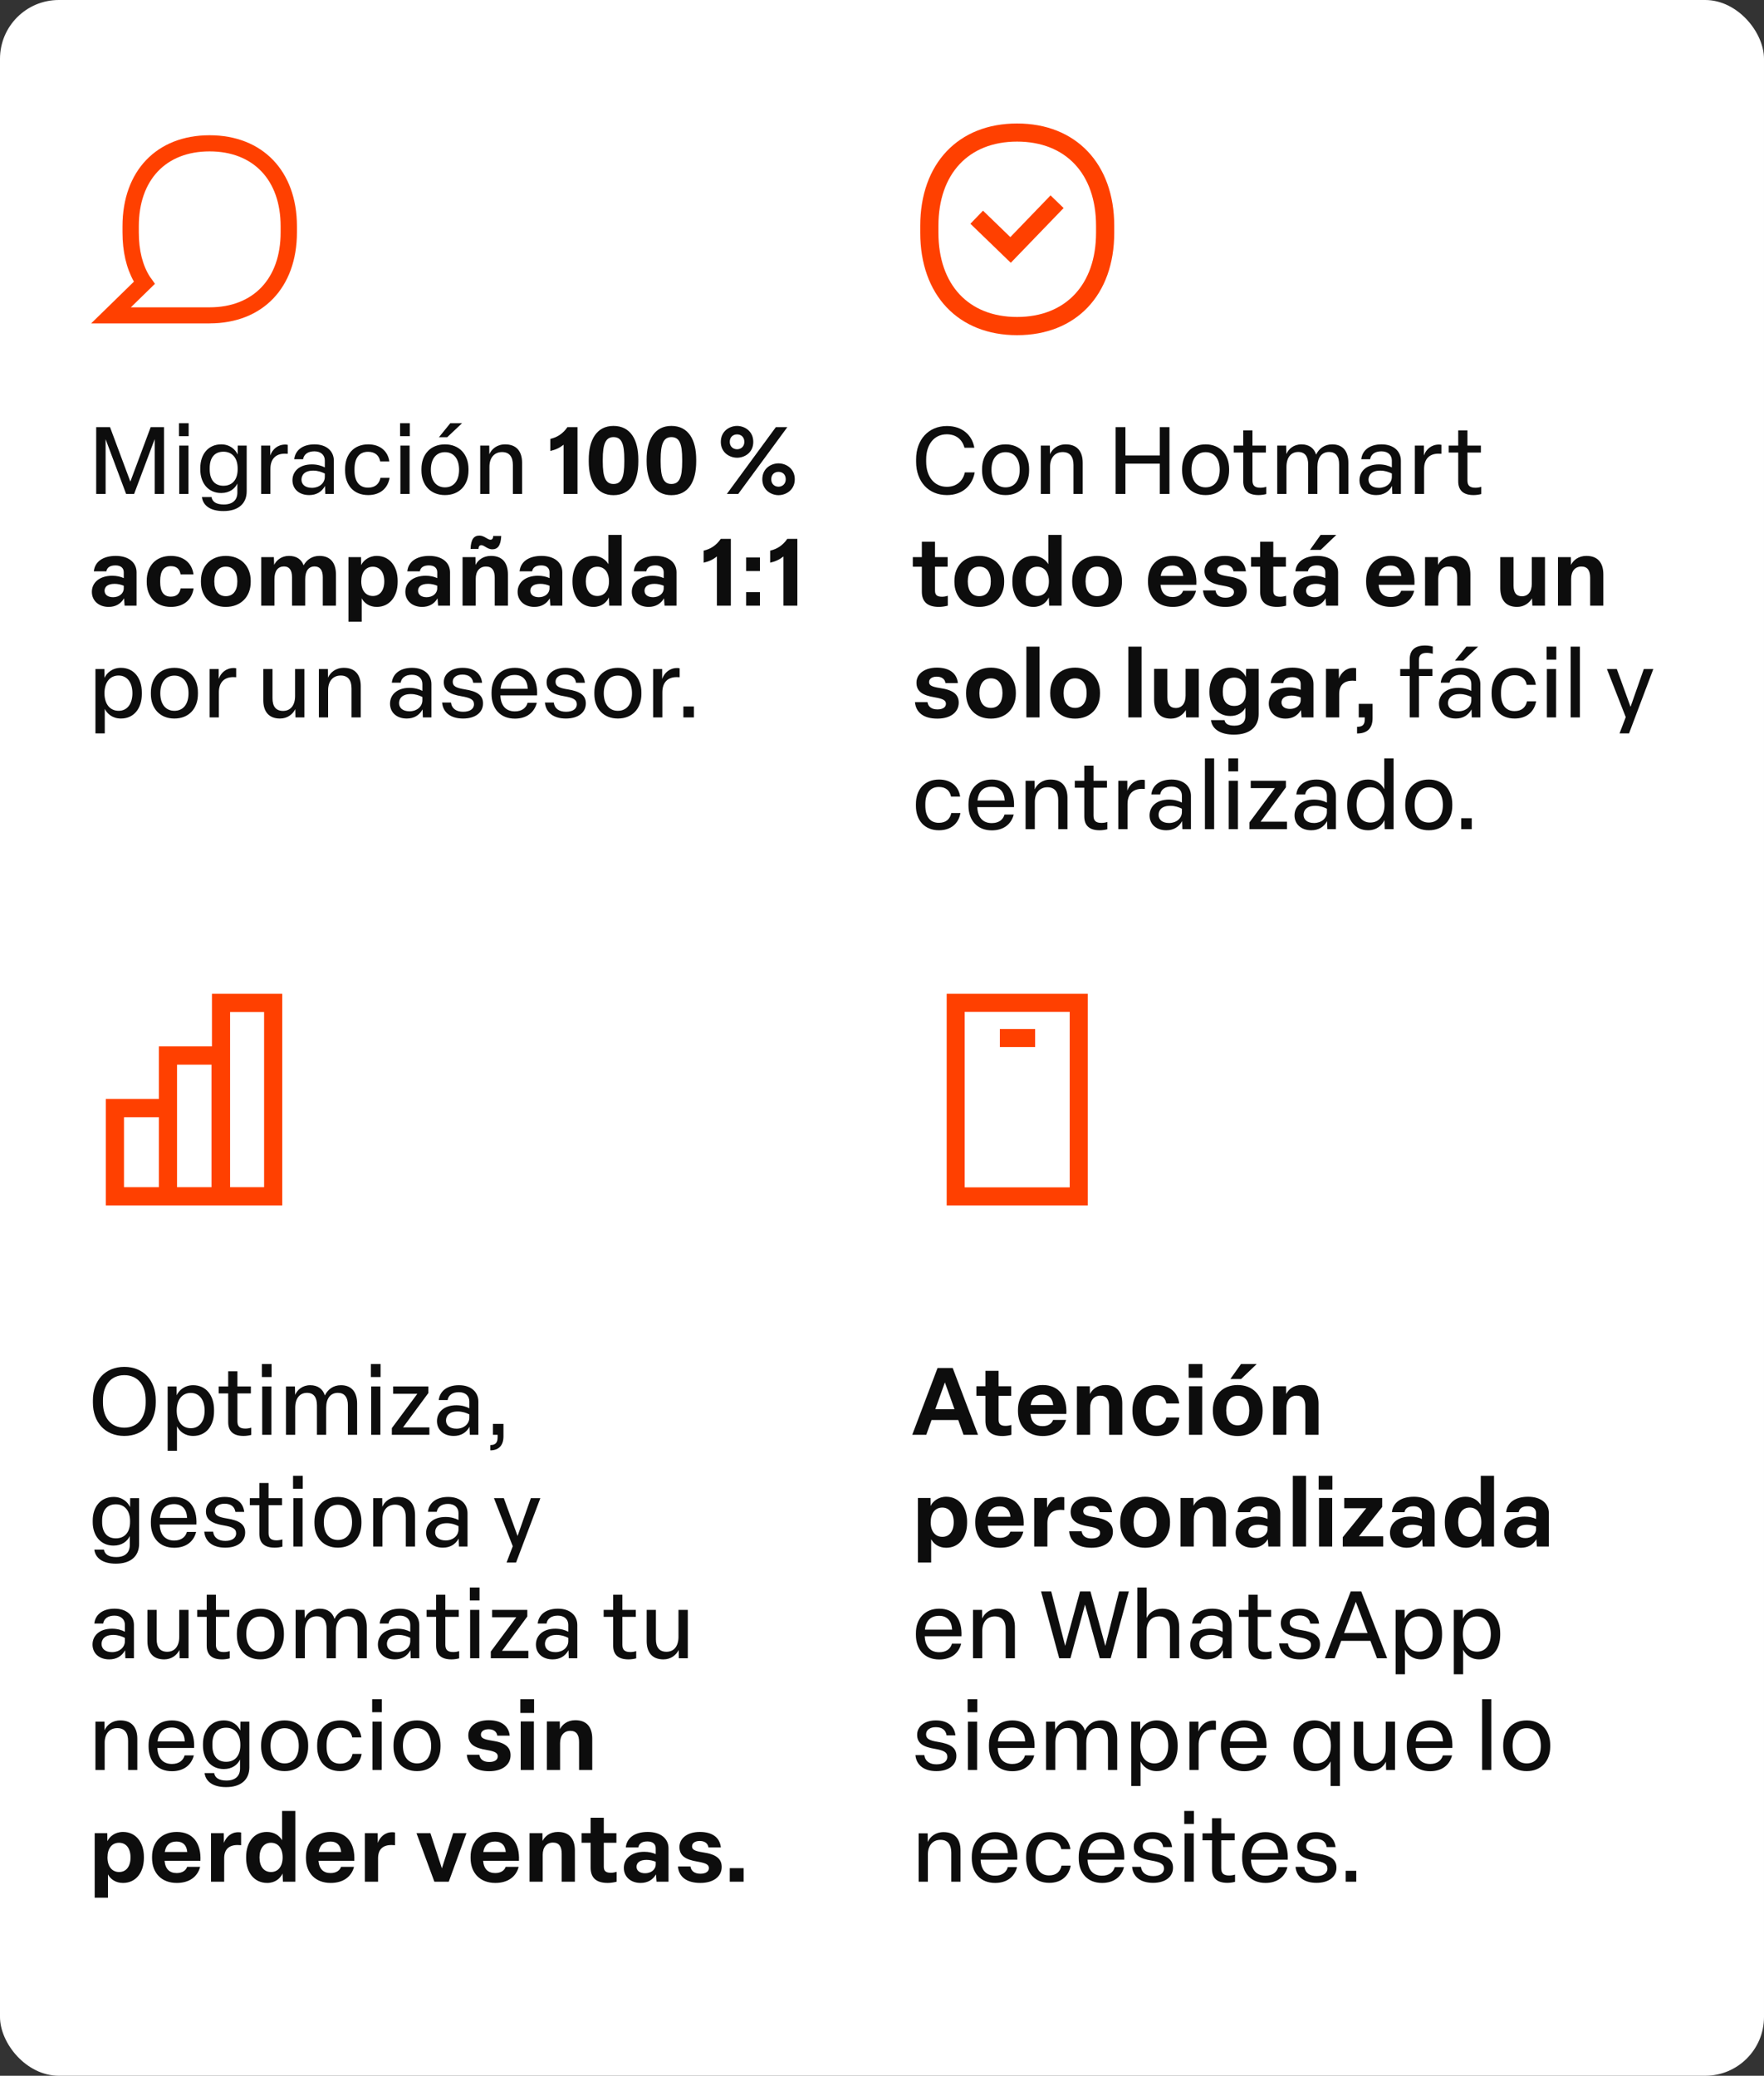 <svg width="300" height="353" viewBox="0 0 300 353" fill="none" xmlns="http://www.w3.org/2000/svg">
<rect x="0" y="0" width="300" height="353" fill="#333333" stroke="none"/>
<rect width="300" height="353" rx="10" fill="white"/>
<path d="M35.666 55H15.5L22.775 47.897C21.485 45.59 20.833 42.778 20.833 39.513V38.48C20.833 29.077 26.644 23 35.639 23C44.633 23 50.5 29.077 50.5 38.48V39.513C50.5 48.909 44.675 54.986 35.666 54.993V55ZM22.248 52.263H35.639C43.094 52.263 47.726 47.376 47.726 39.52V38.487C47.726 30.624 43.094 25.744 35.639 25.744C28.184 25.744 23.607 30.631 23.607 38.487V39.52C23.607 42.586 24.252 45.139 25.528 47.116C25.597 47.199 25.646 47.267 25.687 47.322L26.353 48.266L22.255 52.263H22.248Z" fill="#FF4000"/>
<path d="M16.36 84V72.64H18.712L22.168 81.904L25.624 72.64H27.896V84H26.312V74.672L22.808 84H21.448L17.96 74.688V84H16.36ZM30.482 84V75.776H32.05V84H30.482ZM30.434 74.176V71.968H32.082V74.176H30.434ZM38.001 86.912C35.777 86.912 34.529 85.984 34.337 84.528H35.969C36.113 85.344 36.785 85.792 38.065 85.792C39.617 85.792 40.369 84.992 40.369 83.744V82.224C39.953 83.104 39.041 83.84 37.617 83.84C35.393 83.84 34.065 82.128 34.065 79.856V79.584C34.065 77.248 35.425 75.568 37.617 75.568C39.121 75.568 40.049 76.464 40.417 77.296L40.433 75.776H41.953V83.552C41.953 85.6 40.577 86.912 38.001 86.912ZM38.001 82.608C39.553 82.608 40.417 81.52 40.417 79.808V79.648C40.417 77.968 39.553 76.816 38.001 76.816C36.465 76.816 35.665 77.872 35.665 79.568V79.84C35.665 81.536 36.465 82.608 38.001 82.608ZM44.419 84V75.776H45.956V77.456C46.34 76.384 47.252 75.6 48.516 75.6C48.627 75.6 48.803 75.616 48.931 75.648V77.168C48.788 77.152 48.58 77.152 48.419 77.152C46.9 77.152 45.987 78.048 45.987 79.744V84H44.419ZM52.584 84.192C50.856 84.192 49.736 83.152 49.736 81.664C49.736 80.24 50.824 78.976 53.048 78.976C53.944 78.976 54.696 79.2 55.24 79.488V78.32C55.24 77.376 54.568 76.752 53.464 76.752C52.376 76.752 51.688 77.248 51.544 78.096H50.04C50.216 76.528 51.512 75.568 53.48 75.568C55.56 75.568 56.776 76.736 56.776 78.352V84H55.32L55.272 82.64C54.712 83.664 53.784 84.192 52.584 84.192ZM53.064 82.96C54.28 82.96 55.24 82.176 55.24 81.088V80.528C54.696 80.256 54.04 80.032 53.272 80.032C51.768 80.032 51.272 80.816 51.272 81.568C51.272 82.384 51.896 82.96 53.064 82.96ZM62.61 84.192C60.162 84.192 58.69 82.512 58.69 80.016V79.76C58.69 77.248 60.178 75.568 62.626 75.568C64.658 75.568 65.97 76.736 66.21 78.464H64.658C64.482 77.488 63.81 76.832 62.594 76.832C61.074 76.832 60.29 77.936 60.29 79.76V80.016C60.29 81.856 61.09 82.928 62.594 82.928C63.842 82.928 64.498 82.256 64.706 81.264H66.258C65.954 83.056 64.642 84.192 62.61 84.192ZM68.091 84V75.776H69.659V84H68.091ZM68.043 74.176V71.968H69.691V74.176H68.043ZM75.674 84.192C73.242 84.192 71.674 82.512 71.674 80.016V79.76C71.674 77.248 73.242 75.568 75.674 75.568C78.106 75.568 79.674 77.264 79.674 79.76V80.016C79.674 82.528 78.106 84.192 75.674 84.192ZM75.674 82.88C77.178 82.88 78.074 81.744 78.074 79.888C78.074 78.016 77.162 76.896 75.674 76.896C74.186 76.896 73.274 78.032 73.274 79.888C73.274 81.744 74.186 82.88 75.674 82.88ZM74.65 74.352L76.586 71.968H78.586L76.058 74.352H74.65ZM81.669 84V75.776H83.206L83.222 77.248C83.606 76.352 84.534 75.568 85.909 75.568C87.894 75.568 88.79 76.832 88.79 78.688V84H87.222V79.072C87.222 77.68 86.629 76.88 85.382 76.88C84.07 76.88 83.237 77.84 83.237 79.376V84H81.669ZM95.847 75.632C95.207 76.144 94.471 76.496 93.591 76.688V74.64C94.791 74.368 95.751 73.728 96.503 72.64H98.215V84H95.847V75.632ZM104.334 84.208C101.486 84.208 100.126 81.856 100.126 78.48V78.16C100.126 74.784 101.486 72.432 104.334 72.432C107.246 72.432 108.558 74.8 108.558 78.16V78.48C108.558 81.872 107.246 84.208 104.334 84.208ZM104.334 82.304C105.726 82.304 106.174 81.152 106.174 78.512V78.144C106.174 75.472 105.726 74.336 104.334 74.336C103.006 74.336 102.51 75.488 102.51 78.144V78.512C102.51 81.168 103.006 82.304 104.334 82.304ZM114.178 84.208C111.33 84.208 109.97 81.856 109.97 78.48V78.16C109.97 74.784 111.33 72.432 114.178 72.432C117.09 72.432 118.402 74.8 118.402 78.16V78.48C118.402 81.872 117.09 84.208 114.178 84.208ZM114.178 82.304C115.57 82.304 116.018 81.152 116.018 78.512V78.144C116.018 75.472 115.57 74.336 114.178 74.336C112.85 74.336 112.354 75.488 112.354 78.144V78.512C112.354 81.168 112.85 82.304 114.178 82.304ZM125.357 77.84C124.109 77.84 122.589 76.992 122.589 75.152C122.589 73.264 124.125 72.432 125.357 72.432C126.589 72.432 128.109 73.28 128.109 75.152C128.109 77.008 126.589 77.84 125.357 77.84ZM125.357 76.4C126.029 76.4 126.589 75.92 126.589 75.152C126.589 74.304 126.013 73.872 125.357 73.872C124.669 73.872 124.109 74.32 124.109 75.152C124.109 75.936 124.669 76.4 125.357 76.4ZM123.613 84L131.949 72.64H133.901L125.549 84H123.613ZM132.397 84.208C131.165 84.208 129.645 83.344 129.645 81.504C129.645 79.616 131.181 78.8 132.397 78.8C133.629 78.8 135.165 79.632 135.165 81.504C135.165 83.36 133.629 84.208 132.397 84.208ZM132.397 82.768C133.069 82.768 133.629 82.288 133.629 81.504C133.629 80.672 133.069 80.24 132.397 80.24C131.725 80.24 131.165 80.688 131.165 81.504C131.165 82.304 131.725 82.768 132.397 82.768ZM18.472 103.208C16.808 103.208 15.624 102.168 15.624 100.648C15.624 99.064 16.936 97.912 19.096 97.912C19.816 97.912 20.52 98.056 21.048 98.312V97.32C21.048 96.6 20.552 96.152 19.64 96.152C18.728 96.152 18.216 96.488 18.088 97.16H15.96C16.12 95.512 17.528 94.536 19.688 94.536C21.88 94.536 23.224 95.656 23.224 97.336V103H21.192L21.096 101.752C20.552 102.68 19.672 103.208 18.472 103.208ZM19.24 101.56C20.264 101.56 21.048 100.936 21.048 100.04V99.608C20.536 99.4 20.04 99.288 19.48 99.288C18.28 99.288 17.784 99.816 17.784 100.456C17.784 101.112 18.312 101.56 19.24 101.56ZM29.066 103.208C26.506 103.208 24.954 101.512 24.954 98.968V98.776C24.954 96.232 26.522 94.536 29.066 94.536C31.242 94.536 32.65 95.752 32.906 97.672H30.714C30.554 96.824 30.09 96.28 29.05 96.28C27.802 96.28 27.242 97.192 27.242 98.776V98.968C27.242 100.584 27.802 101.464 29.05 101.464C30.106 101.464 30.57 100.888 30.714 100.056H32.922C32.65 102.008 31.226 103.208 29.066 103.208ZM38.397 103.208C35.837 103.208 34.173 101.464 34.173 98.968V98.776C34.173 96.264 35.853 94.536 38.397 94.536C40.957 94.536 42.637 96.28 42.637 98.776V98.968C42.637 101.48 40.957 103.208 38.397 103.208ZM38.397 101.384C39.645 101.384 40.365 100.456 40.365 98.872C40.365 97.272 39.645 96.36 38.397 96.36C37.165 96.36 36.445 97.288 36.445 98.872C36.445 100.472 37.165 101.384 38.397 101.384ZM44.432 103V94.744H46.576L46.624 96.056C47.008 95.288 47.856 94.536 49.136 94.536C50.384 94.536 51.248 95.08 51.632 96.136C52.176 95.176 53.088 94.536 54.32 94.536C56.304 94.536 57.136 95.832 57.136 97.736V103H54.896V98.152C54.896 96.936 54.4 96.328 53.504 96.328C52.496 96.328 51.904 97.08 51.904 98.504V103H49.664V98.168C49.664 96.968 49.216 96.328 48.304 96.328C47.296 96.328 46.672 97.048 46.672 98.504V103H44.432ZM59.26 105.72V94.744H61.404L61.42 96.104C61.788 95.336 62.716 94.536 64.076 94.536C66.284 94.536 67.628 96.344 67.628 98.776V98.968C67.628 101.432 66.268 103.208 64.076 103.208C62.828 103.208 61.948 102.568 61.516 101.752V105.72H59.26ZM63.42 101.352C64.62 101.352 65.356 100.392 65.356 98.872C65.356 97.32 64.604 96.376 63.404 96.376C62.188 96.376 61.436 97.336 61.436 98.872C61.436 100.408 62.204 101.352 63.42 101.352ZM71.784 103.208C70.121 103.208 68.936 102.168 68.936 100.648C68.936 99.064 70.249 97.912 72.409 97.912C73.129 97.912 73.832 98.056 74.361 98.312V97.32C74.361 96.6 73.865 96.152 72.953 96.152C72.04 96.152 71.528 96.488 71.4 97.16H69.272C69.433 95.512 70.841 94.536 73.001 94.536C75.192 94.536 76.537 95.656 76.537 97.336V103H74.504L74.409 101.752C73.865 102.68 72.984 103.208 71.784 103.208ZM72.552 101.56C73.576 101.56 74.361 100.936 74.361 100.04V99.608C73.849 99.4 73.353 99.288 72.793 99.288C71.593 99.288 71.097 99.816 71.097 100.456C71.097 101.112 71.624 101.56 72.552 101.56ZM78.666 103V94.744H80.859L80.874 96.072C81.275 95.272 82.138 94.536 83.499 94.536C85.562 94.536 86.379 95.848 86.379 97.688V103H84.138V98.264C84.138 97.048 83.722 96.344 82.65 96.344C81.594 96.344 80.906 97.112 80.906 98.424V103H78.666ZM83.707 93.416C82.906 93.416 82.362 92.712 81.867 92.712C81.531 92.712 81.403 92.92 81.371 93.352H80.026C80.091 91.688 80.603 91.08 81.546 91.08C82.347 91.08 82.922 91.784 83.403 91.784C83.739 91.784 83.85 91.56 83.882 91.144H85.243C85.162 92.84 84.618 93.416 83.707 93.416ZM90.878 103.208C89.214 103.208 88.03 102.168 88.03 100.648C88.03 99.064 89.342 97.912 91.502 97.912C92.222 97.912 92.926 98.056 93.454 98.312V97.32C93.454 96.6 92.958 96.152 92.046 96.152C91.134 96.152 90.622 96.488 90.494 97.16H88.366C88.526 95.512 89.934 94.536 92.094 94.536C94.286 94.536 95.63 95.656 95.63 97.336V103H93.598L93.502 101.752C92.958 102.68 92.078 103.208 90.878 103.208ZM91.646 101.56C92.67 101.56 93.454 100.936 93.454 100.04V99.608C92.942 99.4 92.446 99.288 91.886 99.288C90.686 99.288 90.19 99.816 90.19 100.456C90.19 101.112 90.718 101.56 91.646 101.56ZM100.944 103.208C98.72 103.208 97.36 101.416 97.36 98.968V98.776C97.36 96.344 98.672 94.536 100.88 94.536C102.16 94.536 103.024 95.176 103.472 95.944V90.968H105.728V103H103.616L103.552 101.608C103.184 102.408 102.32 103.208 100.944 103.208ZM101.584 101.352C102.8 101.352 103.568 100.392 103.568 98.872C103.568 97.32 102.8 96.376 101.584 96.376C100.384 96.376 99.632 97.336 99.632 98.872C99.632 100.408 100.384 101.352 101.584 101.352ZM110.3 103.208C108.636 103.208 107.452 102.168 107.452 100.648C107.452 99.064 108.764 97.912 110.924 97.912C111.644 97.912 112.348 98.056 112.876 98.312V97.32C112.876 96.6 112.38 96.152 111.468 96.152C110.556 96.152 110.044 96.488 109.916 97.16H107.788C107.948 95.512 109.356 94.536 111.516 94.536C113.708 94.536 115.052 95.656 115.052 97.336V103H113.02L112.924 101.752C112.38 102.68 111.5 103.208 110.3 103.208ZM111.068 101.56C112.092 101.56 112.876 100.936 112.876 100.04V99.608C112.364 99.4 111.868 99.288 111.308 99.288C110.108 99.288 109.612 99.816 109.612 100.456C109.612 101.112 110.14 101.56 111.068 101.56ZM121.925 94.632C121.285 95.144 120.549 95.496 119.669 95.688V93.64C120.869 93.368 121.829 92.728 122.581 91.64H124.293V103H121.925V94.632ZM126.891 97.112V94.808H129.243V97.112H126.891ZM126.891 103V100.696H129.243V103H126.891ZM133.238 94.632C132.598 95.144 131.862 95.496 130.982 95.688V93.64C132.182 93.368 133.142 92.728 133.894 91.64H135.606V103H133.238V94.632ZM16.232 124.72V113.776H17.752L17.768 115.28C18.136 114.464 19.08 113.568 20.568 113.568C22.76 113.568 24.12 115.296 24.12 117.76V118.016C24.12 120.496 22.76 122.192 20.568 122.192C19.128 122.192 18.216 121.376 17.816 120.544V124.72H16.232ZM20.184 120.88C21.624 120.88 22.52 119.712 22.52 117.888C22.52 116.048 21.608 114.88 20.168 114.88C18.68 114.88 17.768 116.048 17.768 117.888C17.768 119.728 18.696 120.88 20.184 120.88ZM29.659 122.192C27.227 122.192 25.659 120.512 25.659 118.016V117.76C25.659 115.248 27.227 113.568 29.659 113.568C32.091 113.568 33.659 115.264 33.659 117.76V118.016C33.659 120.528 32.091 122.192 29.659 122.192ZM29.659 120.88C31.163 120.88 32.059 119.744 32.059 117.888C32.059 116.016 31.147 114.896 29.659 114.896C28.171 114.896 27.259 116.032 27.259 117.888C27.259 119.744 28.171 120.88 29.659 120.88ZM35.654 122V113.776H37.19V115.456C37.574 114.384 38.486 113.6 39.75 113.6C39.862 113.6 40.038 113.616 40.166 113.648V115.168C40.022 115.152 39.814 115.152 39.654 115.152C38.134 115.152 37.222 116.048 37.222 117.744V122H35.654ZM47.625 122.192C45.705 122.192 44.777 120.992 44.777 119.072V113.776H46.345V118.768C46.345 120.128 46.921 120.896 48.137 120.896C49.433 120.896 50.185 119.92 50.185 118.368V113.776H51.769V122H50.249L50.217 120.592C49.801 121.456 48.889 122.192 47.625 122.192ZM54.232 122V113.776H55.768L55.784 115.248C56.168 114.352 57.096 113.568 58.472 113.568C60.456 113.568 61.352 114.832 61.352 116.688V122H59.784V117.072C59.784 115.68 59.192 114.88 57.944 114.88C56.632 114.88 55.8 115.84 55.8 117.376V122H54.232ZM69.178 122.192C67.45 122.192 66.33 121.152 66.33 119.664C66.33 118.24 67.418 116.976 69.642 116.976C70.538 116.976 71.29 117.2 71.834 117.488V116.32C71.834 115.376 71.162 114.752 70.058 114.752C68.97 114.752 68.282 115.248 68.138 116.096H66.634C66.81 114.528 68.106 113.568 70.074 113.568C72.154 113.568 73.37 114.736 73.37 116.352V122H71.914L71.866 120.64C71.306 121.664 70.378 122.192 69.178 122.192ZM69.658 120.96C70.874 120.96 71.834 120.176 71.834 119.088V118.528C71.29 118.256 70.634 118.032 69.866 118.032C68.362 118.032 67.866 118.816 67.866 119.568C67.866 120.384 68.49 120.96 69.658 120.96ZM78.756 122.192C76.692 122.192 75.348 121.216 75.188 119.472H76.692C76.852 120.56 77.652 121.04 78.772 121.04C79.876 121.04 80.612 120.592 80.612 119.76C80.612 118.96 79.956 118.656 78.468 118.4C76.548 118.08 75.476 117.488 75.476 116.016C75.476 114.544 76.804 113.568 78.66 113.568C80.596 113.568 81.812 114.496 81.988 116.112H80.484C80.34 115.152 79.652 114.72 78.644 114.72C77.652 114.72 76.996 115.2 76.996 115.936C76.996 116.704 77.572 116.992 79.06 117.232C81.076 117.552 82.148 118.176 82.148 119.616C82.148 121.2 80.804 122.192 78.756 122.192ZM87.564 122.208C85.084 122.208 83.596 120.512 83.596 118.016V117.76C83.596 115.248 85.116 113.568 87.564 113.568C90.14 113.568 91.468 115.376 91.34 118.256H85.1V118.304C85.18 120.032 86.06 120.976 87.564 120.976C88.764 120.976 89.484 120.384 89.724 119.52H91.292C90.876 121.168 89.564 122.208 87.564 122.208ZM89.756 117.136C89.676 115.632 88.908 114.784 87.548 114.784C86.108 114.784 85.292 115.6 85.132 117.136H89.756ZM96.24 122.192C94.176 122.192 92.832 121.216 92.672 119.472H94.176C94.336 120.56 95.136 121.04 96.256 121.04C97.36 121.04 98.096 120.592 98.096 119.76C98.096 118.96 97.44 118.656 95.952 118.4C94.032 118.08 92.96 117.488 92.96 116.016C92.96 114.544 94.288 113.568 96.144 113.568C98.08 113.568 99.296 114.496 99.472 116.112H97.968C97.824 115.152 97.136 114.72 96.128 114.72C95.136 114.72 94.48 115.2 94.48 115.936C94.48 116.704 95.056 116.992 96.544 117.232C98.56 117.552 99.632 118.176 99.632 119.616C99.632 121.2 98.288 122.192 96.24 122.192ZM105.081 122.192C102.649 122.192 101.081 120.512 101.081 118.016V117.76C101.081 115.248 102.649 113.568 105.081 113.568C107.513 113.568 109.081 115.264 109.081 117.76V118.016C109.081 120.528 107.513 122.192 105.081 122.192ZM105.081 120.88C106.585 120.88 107.481 119.744 107.481 117.888C107.481 116.016 106.569 114.896 105.081 114.896C103.593 114.896 102.681 116.032 102.681 117.888C102.681 119.744 103.593 120.88 105.081 120.88ZM111.076 122V113.776H112.612V115.456C112.996 114.384 113.908 113.6 115.172 113.6C115.284 113.6 115.46 113.616 115.588 113.648V115.168C115.444 115.152 115.236 115.152 115.076 115.152C113.556 115.152 112.644 116.048 112.644 117.744V122H111.076ZM116.222 122V120.144H118.014V122H116.222Z" fill="#0D0D0D"/>
<path d="M172.969 21C182.969 21 189.497 27.84 189.497 38.417V39.583C189.497 50.167 183.008 57 172.969 57C162.961 57 156.503 50.16 156.503 39.583V38.417C156.503 27.832 162.969 21 172.969 21ZM172.969 24.08C164.717 24.08 159.597 29.57 159.597 38.409V39.575C159.597 48.415 164.725 53.904 172.969 53.904C181.214 53.904 186.403 48.415 186.403 39.575V38.409C186.403 29.57 181.252 24.08 172.969 24.08ZM180.888 35.38L171.903 44.69L165.033 38.051L167.18 35.826L171.827 40.323L178.664 33.23L180.888 35.38Z" fill="#FF4000"/>
<path d="M161.048 84.192C157.864 84.192 155.8 81.856 155.8 78.528V78.112C155.8 74.784 157.896 72.448 161.048 72.448C163.608 72.448 165.336 73.968 165.704 76.144H164.024C163.656 74.736 162.6 73.856 161.016 73.856C158.824 73.856 157.512 75.632 157.512 78.112V78.528C157.512 81.024 158.856 82.784 161.032 82.784C162.776 82.784 163.8 81.696 164.088 80.336H165.768C165.384 82.48 163.768 84.192 161.048 84.192ZM171.018 84.192C168.586 84.192 167.018 82.512 167.018 80.016V79.76C167.018 77.248 168.586 75.568 171.018 75.568C173.45 75.568 175.018 77.264 175.018 79.76V80.016C175.018 82.528 173.45 84.192 171.018 84.192ZM171.018 82.88C172.522 82.88 173.418 81.744 173.418 79.888C173.418 78.016 172.506 76.896 171.018 76.896C169.53 76.896 168.618 78.032 168.618 79.888C168.618 81.744 169.53 82.88 171.018 82.88ZM177.013 84V75.776H178.549L178.565 77.248C178.949 76.352 179.877 75.568 181.253 75.568C183.237 75.568 184.133 76.832 184.133 78.688V84H182.565V79.072C182.565 77.68 181.973 76.88 180.725 76.88C179.413 76.88 178.581 77.84 178.581 79.376V84H177.013ZM189.735 84V72.64H191.399V77.456H197.239V72.64H198.887V84H197.239V78.848H191.399V84H189.735ZM205.034 84.192C202.602 84.192 201.034 82.512 201.034 80.016V79.76C201.034 77.248 202.602 75.568 205.034 75.568C207.466 75.568 209.034 77.264 209.034 79.76V80.016C209.034 82.528 207.466 84.192 205.034 84.192ZM205.034 82.88C206.538 82.88 207.434 81.744 207.434 79.888C207.434 78.016 206.522 76.896 205.034 76.896C203.546 76.896 202.634 78.032 202.634 79.888C202.634 81.744 203.546 82.88 205.034 82.88ZM214.042 84.192C212.298 84.192 211.434 83.392 211.434 81.84V76.96H209.818V75.776H211.434V73.2H213.002V75.776H215.29V76.96H213.002V81.696C213.002 82.528 213.354 82.944 214.362 82.944C214.698 82.944 215.066 82.88 215.354 82.784V84.016C214.97 84.128 214.458 84.192 214.042 84.192ZM217.216 84V75.776H218.736L218.768 77.216C219.136 76.352 220.016 75.568 221.328 75.568C222.624 75.568 223.488 76.208 223.824 77.312C224.304 76.32 225.216 75.568 226.56 75.568C228.416 75.568 229.312 76.784 229.312 78.704V84H227.744V78.992C227.744 77.6 227.152 76.864 226.048 76.864C224.768 76.864 224.048 77.824 224.048 79.424V84H222.48V79.008C222.48 77.616 221.92 76.864 220.8 76.864C219.536 76.864 218.784 77.808 218.784 79.424V84H217.216ZM234.053 84.192C232.325 84.192 231.205 83.152 231.205 81.664C231.205 80.24 232.293 78.976 234.517 78.976C235.413 78.976 236.165 79.2 236.709 79.488V78.32C236.709 77.376 236.037 76.752 234.933 76.752C233.845 76.752 233.157 77.248 233.013 78.096H231.509C231.685 76.528 232.981 75.568 234.949 75.568C237.029 75.568 238.245 76.736 238.245 78.352V84H236.789L236.741 82.64C236.181 83.664 235.253 84.192 234.053 84.192ZM234.533 82.96C235.749 82.96 236.709 82.176 236.709 81.088V80.528C236.165 80.256 235.509 80.032 234.741 80.032C233.237 80.032 232.741 80.816 232.741 81.568C232.741 82.384 233.365 82.96 234.533 82.96ZM240.623 84V75.776H242.159V77.456C242.543 76.384 243.455 75.6 244.719 75.6C244.831 75.6 245.007 75.616 245.135 75.648V77.168C244.991 77.152 244.783 77.152 244.623 77.152C243.103 77.152 242.191 78.048 242.191 79.744V84H240.623ZM250.605 84.192C248.861 84.192 247.997 83.392 247.997 81.84V76.96H246.381V75.776H247.997V73.2H249.565V75.776H251.853V76.96H249.565V81.696C249.565 82.528 249.917 82.944 250.925 82.944C251.261 82.944 251.629 82.88 251.917 82.784V84.016C251.533 84.128 251.021 84.192 250.605 84.192ZM159.688 103.208C157.704 103.208 156.776 102.312 156.776 100.616V96.376H155.24V94.744H156.776V92.12H159.016V94.744H161.16V96.376H159.016V100.44C159.016 101.16 159.336 101.48 160.216 101.48C160.584 101.48 160.936 101.4 161.192 101.32V103C160.76 103.112 160.184 103.208 159.688 103.208ZM166.537 103.208C163.977 103.208 162.313 101.464 162.313 98.968V98.776C162.313 96.264 163.993 94.536 166.537 94.536C169.097 94.536 170.777 96.28 170.777 98.776V98.968C170.777 101.48 169.097 103.208 166.537 103.208ZM166.537 101.384C167.785 101.384 168.505 100.456 168.505 98.872C168.505 97.272 167.785 96.36 166.537 96.36C165.305 96.36 164.585 97.288 164.585 98.872C164.585 100.472 165.305 101.384 166.537 101.384ZM175.757 103.208C173.533 103.208 172.173 101.416 172.173 98.968V98.776C172.173 96.344 173.485 94.536 175.693 94.536C176.973 94.536 177.837 95.176 178.285 95.944V90.968H180.541V103H178.429L178.365 101.608C177.997 102.408 177.133 103.208 175.757 103.208ZM176.397 101.352C177.613 101.352 178.381 100.392 178.381 98.872C178.381 97.32 177.613 96.376 176.397 96.376C175.197 96.376 174.445 97.336 174.445 98.872C174.445 100.408 175.197 101.352 176.397 101.352ZM186.569 103.208C184.009 103.208 182.345 101.464 182.345 98.968V98.776C182.345 96.264 184.025 94.536 186.569 94.536C189.129 94.536 190.809 96.28 190.809 98.776V98.968C190.809 101.48 189.129 103.208 186.569 103.208ZM186.569 101.384C187.817 101.384 188.537 100.456 188.537 98.872C188.537 97.272 187.817 96.36 186.569 96.36C185.337 96.36 184.617 97.288 184.617 98.872C184.617 100.472 185.337 101.384 186.569 101.384ZM199.443 103.208C196.835 103.208 195.235 101.512 195.235 98.968V98.776C195.235 96.232 196.867 94.536 199.443 94.536C202.211 94.536 203.603 96.488 203.459 99.448H197.363C197.491 100.856 198.211 101.528 199.427 101.528C200.419 101.528 200.995 101.064 201.203 100.472H203.411C202.979 102.152 201.571 103.208 199.443 103.208ZM201.219 97.944C201.123 96.808 200.499 96.168 199.411 96.168C198.259 96.168 197.587 96.76 197.395 97.944H201.219ZM208.4 103.208C206.08 103.208 204.752 102.184 204.592 100.408H206.72C206.848 101.24 207.472 101.64 208.416 101.64C209.296 101.64 209.856 101.288 209.856 100.696C209.856 100.136 209.472 99.848 207.968 99.592C205.872 99.256 204.848 98.584 204.848 97.096C204.848 95.56 206.272 94.536 208.304 94.536C210.432 94.536 211.712 95.48 211.888 97.16H209.776C209.68 96.456 209.12 96.072 208.288 96.072C207.488 96.072 206.992 96.44 206.992 96.984C206.992 97.528 207.392 97.784 208.848 98.008C211.056 98.328 212.032 99.08 212.032 100.488C212.032 102.12 210.64 103.208 208.4 103.208ZM217.219 103.208C215.235 103.208 214.307 102.312 214.307 100.616V96.376H212.771V94.744H214.307V92.12H216.547V94.744H218.691V96.376H216.547V100.44C216.547 101.16 216.867 101.48 217.747 101.48C218.115 101.48 218.467 101.4 218.723 101.32V103C218.291 103.112 217.715 103.208 217.219 103.208ZM222.816 103.208C221.152 103.208 219.968 102.168 219.968 100.648C219.968 99.064 221.28 97.912 223.44 97.912C224.16 97.912 224.864 98.056 225.392 98.312V97.32C225.392 96.6 224.896 96.152 223.984 96.152C223.072 96.152 222.56 96.488 222.432 97.16H220.304C220.464 95.512 221.872 94.536 224.032 94.536C226.224 94.536 227.568 95.656 227.568 97.336V103H225.536L225.44 101.752C224.896 102.68 224.016 103.208 222.816 103.208ZM223.584 101.56C224.608 101.56 225.392 100.936 225.392 100.04V99.608C224.88 99.4 224.384 99.288 223.824 99.288C222.624 99.288 222.128 99.816 222.128 100.456C222.128 101.112 222.656 101.56 223.584 101.56ZM222.784 93.512L224.592 90.968H227.264L224.608 93.512H222.784ZM236.537 103.208C233.929 103.208 232.329 101.512 232.329 98.968V98.776C232.329 96.232 233.961 94.536 236.537 94.536C239.305 94.536 240.697 96.488 240.553 99.448H234.457C234.585 100.856 235.305 101.528 236.521 101.528C237.513 101.528 238.089 101.064 238.297 100.472H240.505C240.073 102.152 238.665 103.208 236.537 103.208ZM238.313 97.944C238.217 96.808 237.593 96.168 236.505 96.168C235.353 96.168 234.681 96.76 234.489 97.944H238.313ZM242.354 103V94.744H244.546L244.562 96.072C244.962 95.272 245.826 94.536 247.186 94.536C249.25 94.536 250.066 95.848 250.066 97.688V103H247.826V98.264C247.826 97.048 247.41 96.344 246.338 96.344C245.282 96.344 244.594 97.112 244.594 98.424V103H242.354ZM258.013 103.208C256.045 103.208 255.149 101.96 255.149 100.008V94.744H257.405V99.576C257.405 100.776 257.869 101.4 258.829 101.4C259.853 101.4 260.509 100.648 260.509 99.272V94.744H262.749V103H260.605L260.541 101.752C260.109 102.504 259.229 103.208 258.013 103.208ZM264.963 103V94.744H267.155L267.171 96.072C267.571 95.272 268.435 94.536 269.795 94.536C271.859 94.536 272.675 95.848 272.675 97.688V103H270.435V98.264C270.435 97.048 270.019 96.344 268.947 96.344C267.891 96.344 267.203 97.112 267.203 98.424V103H264.963ZM159.416 122.208C157.096 122.208 155.768 121.184 155.608 119.408H157.736C157.864 120.24 158.488 120.64 159.432 120.64C160.312 120.64 160.872 120.288 160.872 119.696C160.872 119.136 160.488 118.848 158.984 118.592C156.888 118.256 155.864 117.584 155.864 116.096C155.864 114.56 157.288 113.536 159.32 113.536C161.448 113.536 162.728 114.48 162.904 116.16H160.792C160.696 115.456 160.136 115.072 159.304 115.072C158.504 115.072 158.008 115.44 158.008 115.984C158.008 116.528 158.408 116.784 159.864 117.008C162.072 117.328 163.048 118.08 163.048 119.488C163.048 121.12 161.656 122.208 159.416 122.208ZM168.522 122.208C165.962 122.208 164.298 120.464 164.298 117.968V117.776C164.298 115.264 165.978 113.536 168.522 113.536C171.082 113.536 172.762 115.28 172.762 117.776V117.968C172.762 120.48 171.082 122.208 168.522 122.208ZM168.522 120.384C169.77 120.384 170.49 119.456 170.49 117.872C170.49 116.272 169.77 115.36 168.522 115.36C167.29 115.36 166.57 116.288 166.57 117.872C166.57 119.472 167.29 120.384 168.522 120.384ZM174.557 122V109.968H176.797V122H174.557ZM182.834 122.208C180.274 122.208 178.61 120.464 178.61 117.968V117.776C178.61 115.264 180.29 113.536 182.834 113.536C185.394 113.536 187.074 115.28 187.074 117.776V117.968C187.074 120.48 185.394 122.208 182.834 122.208ZM182.834 120.384C184.082 120.384 184.802 119.456 184.802 117.872C184.802 116.272 184.082 115.36 182.834 115.36C181.602 115.36 180.882 116.288 180.882 117.872C180.882 119.472 181.602 120.384 182.834 120.384ZM191.901 122V109.968H194.141V122H191.901ZM199.138 122.208C197.17 122.208 196.274 120.96 196.274 119.008V113.744H198.53V118.576C198.53 119.776 198.994 120.4 199.954 120.4C200.978 120.4 201.634 119.648 201.634 118.272V113.744H203.874V122H201.73L201.666 120.752C201.234 121.504 200.354 122.208 199.138 122.208ZM209.848 124.928C207.448 124.928 206.136 123.936 205.944 122.464H208.248C208.376 123.088 208.888 123.408 209.944 123.408C211.208 123.408 211.8 122.784 211.8 121.76V120.368C211.368 121.152 210.488 121.76 209.24 121.76C207.016 121.76 205.688 119.984 205.688 117.76V117.568C205.688 115.296 207.032 113.536 209.24 113.536C210.632 113.536 211.528 114.32 211.88 115.12L211.928 113.744H214.056V121.424C214.056 123.648 212.52 124.928 209.848 124.928ZM209.912 120.048C211.208 120.048 211.88 119.168 211.88 117.728V117.568C211.88 116.128 211.192 115.232 209.912 115.232C208.6 115.232 207.96 116.112 207.96 117.552V117.728C207.96 119.184 208.6 120.048 209.912 120.048ZM218.628 122.208C216.964 122.208 215.78 121.168 215.78 119.648C215.78 118.064 217.092 116.912 219.252 116.912C219.972 116.912 220.676 117.056 221.204 117.312V116.32C221.204 115.6 220.708 115.152 219.796 115.152C218.884 115.152 218.372 115.488 218.244 116.16H216.116C216.276 114.512 217.684 113.536 219.844 113.536C222.036 113.536 223.38 114.656 223.38 116.336V122H221.348L221.252 120.752C220.708 121.68 219.828 122.208 218.628 122.208ZM219.396 120.56C220.42 120.56 221.204 119.936 221.204 119.04V118.608C220.692 118.4 220.196 118.288 219.636 118.288C218.436 118.288 217.94 118.816 217.94 119.456C217.94 120.112 218.468 120.56 219.396 120.56ZM225.51 122V113.744H227.686L227.702 115.392C228.086 114.4 228.918 113.584 230.15 113.584C230.31 113.584 230.486 113.6 230.63 113.632V115.792C230.47 115.776 230.23 115.76 230.038 115.76C228.518 115.76 227.75 116.544 227.75 118.016V122H225.51ZM230.791 123.6C231.735 123.6 232.103 123.248 232.103 122.304V122H231.079V119.696H233.431V122.112C233.431 123.872 232.519 124.736 230.791 124.736V123.6ZM239.747 122V114.96H238.131V113.776H239.747V112.128C239.747 110.576 240.627 109.776 242.355 109.776C242.771 109.776 243.283 109.84 243.667 109.952V111.184C243.363 111.088 242.995 111.024 242.675 111.024C241.667 111.024 241.315 111.44 241.315 112.272V113.776H243.603V114.96H241.315V122H239.747ZM247.568 122.192C245.84 122.192 244.72 121.152 244.72 119.664C244.72 118.24 245.808 116.976 248.032 116.976C248.928 116.976 249.68 117.2 250.224 117.488V116.32C250.224 115.376 249.552 114.752 248.448 114.752C247.36 114.752 246.672 115.248 246.528 116.096H245.024C245.2 114.528 246.496 113.568 248.464 113.568C250.544 113.568 251.76 114.736 251.76 116.352V122H250.304L250.256 120.64C249.696 121.664 248.768 122.192 247.568 122.192ZM248.048 120.96C249.264 120.96 250.224 120.176 250.224 119.088V118.528C249.68 118.256 249.024 118.032 248.256 118.032C246.752 118.032 246.256 118.816 246.256 119.568C246.256 120.384 246.88 120.96 248.048 120.96ZM247.44 112.352L249.376 109.968H251.376L248.848 112.352H247.44ZM257.594 122.192C255.146 122.192 253.674 120.512 253.674 118.016V117.76C253.674 115.248 255.162 113.568 257.61 113.568C259.642 113.568 260.954 114.736 261.194 116.464H259.642C259.466 115.488 258.794 114.832 257.578 114.832C256.058 114.832 255.274 115.936 255.274 117.76V118.016C255.274 119.856 256.074 120.928 257.578 120.928C258.826 120.928 259.482 120.256 259.69 119.264H261.242C260.938 121.056 259.626 122.192 257.594 122.192ZM263.076 122V113.776H264.644V122H263.076ZM263.028 112.176V109.968H264.676V112.176H263.028ZM267.123 122V109.968H268.691V122H267.123ZM275.431 124.72L276.487 121.952L273.287 113.776H274.967L277.303 120.208L279.559 113.776H281.175L277.047 124.72H275.431ZM159.688 141.192C157.24 141.192 155.768 139.512 155.768 137.016V136.76C155.768 134.248 157.256 132.568 159.704 132.568C161.736 132.568 163.048 133.736 163.288 135.464H161.736C161.56 134.488 160.888 133.832 159.672 133.832C158.152 133.832 157.368 134.936 157.368 136.76V137.016C157.368 138.856 158.168 139.928 159.672 139.928C160.92 139.928 161.576 139.256 161.784 138.264H163.336C163.032 140.056 161.72 141.192 159.688 141.192ZM168.674 141.208C166.194 141.208 164.706 139.512 164.706 137.016V136.76C164.706 134.248 166.226 132.568 168.674 132.568C171.25 132.568 172.578 134.376 172.45 137.256H166.21V137.304C166.289 139.032 167.17 139.976 168.674 139.976C169.874 139.976 170.594 139.384 170.834 138.52H172.402C171.986 140.168 170.674 141.208 168.674 141.208ZM170.866 136.136C170.786 134.632 170.018 133.784 168.658 133.784C167.218 133.784 166.402 134.6 166.242 136.136H170.866ZM174.42 141V132.776H175.956L175.972 134.248C176.356 133.352 177.284 132.568 178.66 132.568C180.644 132.568 181.54 133.832 181.54 135.688V141H179.972V136.072C179.972 134.68 179.38 133.88 178.132 133.88C176.82 133.88 175.988 134.84 175.988 136.376V141H174.42ZM187.011 141.192C185.267 141.192 184.403 140.392 184.403 138.84V133.96H182.787V132.776H184.403V130.2H185.971V132.776H188.259V133.96H185.971V138.696C185.971 139.528 186.323 139.944 187.331 139.944C187.667 139.944 188.035 139.88 188.323 139.784V141.016C187.939 141.128 187.427 141.192 187.011 141.192ZM190.185 141V132.776H191.721V134.456C192.105 133.384 193.017 132.6 194.281 132.6C194.393 132.6 194.569 132.616 194.697 132.648V134.168C194.553 134.152 194.345 134.152 194.185 134.152C192.665 134.152 191.753 135.048 191.753 136.744V141H190.185ZM198.35 141.192C196.622 141.192 195.502 140.152 195.502 138.664C195.502 137.24 196.59 135.976 198.814 135.976C199.71 135.976 200.462 136.2 201.006 136.488V135.32C201.006 134.376 200.334 133.752 199.23 133.752C198.142 133.752 197.454 134.248 197.31 135.096H195.806C195.982 133.528 197.278 132.568 199.246 132.568C201.326 132.568 202.542 133.736 202.542 135.352V141H201.086L201.038 139.64C200.478 140.664 199.55 141.192 198.35 141.192ZM198.83 139.96C200.046 139.96 201.006 139.176 201.006 138.088V137.528C200.462 137.256 199.806 137.032 199.038 137.032C197.534 137.032 197.038 137.816 197.038 138.568C197.038 139.384 197.662 139.96 198.83 139.96ZM204.92 141V128.968H206.488V141H204.92ZM208.966 141V132.776H210.534V141H208.966ZM208.918 131.176V128.968H210.566V131.176H208.918ZM212.485 141V139.864L216.821 134.024H212.709V132.776H218.693V133.896L214.389 139.736H218.869V141H212.485ZM223.006 141.192C221.278 141.192 220.158 140.152 220.158 138.664C220.158 137.24 221.246 135.976 223.47 135.976C224.366 135.976 225.118 136.2 225.662 136.488V135.32C225.662 134.376 224.99 133.752 223.886 133.752C222.798 133.752 222.11 134.248 221.966 135.096H220.462C220.638 133.528 221.934 132.568 223.902 132.568C225.982 132.568 227.198 133.736 227.198 135.352V141H225.742L225.694 139.64C225.134 140.664 224.206 141.192 223.006 141.192ZM223.486 139.96C224.702 139.96 225.662 139.176 225.662 138.088V137.528C225.118 137.256 224.462 137.032 223.694 137.032C222.19 137.032 221.694 137.816 221.694 138.568C221.694 139.384 222.318 139.96 223.486 139.96ZM232.664 141.192C230.472 141.192 229.112 139.48 229.112 137.016V136.76C229.112 134.296 230.44 132.568 232.632 132.568C234.104 132.568 234.984 133.352 235.416 134.216V128.968H237V141H235.496L235.448 139.448C235.08 140.296 234.184 141.192 232.664 141.192ZM233.048 139.88C234.536 139.88 235.464 138.712 235.464 136.888C235.464 135.048 234.536 133.88 233.064 133.88C231.608 133.88 230.712 135.048 230.712 136.888C230.712 138.728 231.608 139.88 233.048 139.88ZM242.987 141.192C240.555 141.192 238.987 139.512 238.987 137.016V136.76C238.987 134.248 240.555 132.568 242.987 132.568C245.419 132.568 246.987 134.264 246.987 136.76V137.016C246.987 139.528 245.419 141.192 242.987 141.192ZM242.987 139.88C244.491 139.88 245.387 138.744 245.387 136.888C245.387 135.016 244.475 133.896 242.987 133.896C241.499 133.896 240.587 135.032 240.587 136.888C240.587 138.744 241.499 139.88 242.987 139.88ZM248.503 141V139.144H250.295V141H248.503Z" fill="#0D0D0D"/>
<path d="M176.04 174.986H170.044V178.066H176.04V174.986Z" fill="#FF4000"/>
<path d="M185 205H161V169H185V205ZM164.063 201.92H181.921V172.08H164.063V201.92Z" fill="#FF4000"/>
<path d="M155.144 244L159.448 232.64H162.024L166.328 244H163.864L162.968 241.488H158.424L157.528 244H155.144ZM159.064 239.648H162.328L160.696 235.088L159.064 239.648ZM170.501 244.208C168.517 244.208 167.589 243.312 167.589 241.616V237.376H166.053V235.744H167.589V233.12H169.829V235.744H171.973V237.376H169.829V241.44C169.829 242.16 170.149 242.48 171.029 242.48C171.397 242.48 171.749 242.4 172.005 242.32V244C171.573 244.112 170.997 244.208 170.501 244.208ZM177.334 244.208C174.726 244.208 173.126 242.512 173.126 239.968V239.776C173.126 237.232 174.758 235.536 177.334 235.536C180.102 235.536 181.494 237.488 181.35 240.448H175.254C175.382 241.856 176.102 242.528 177.318 242.528C178.31 242.528 178.886 242.064 179.094 241.472H181.302C180.87 243.152 179.462 244.208 177.334 244.208ZM179.11 238.944C179.014 237.808 178.39 237.168 177.302 237.168C176.15 237.168 175.478 237.76 175.286 238.944H179.11ZM183.151 244V235.744H185.343L185.359 237.072C185.759 236.272 186.623 235.536 187.983 235.536C190.047 235.536 190.863 236.848 190.863 238.688V244H188.623V239.264C188.623 238.048 188.207 237.344 187.135 237.344C186.079 237.344 185.391 238.112 185.391 239.424V244H183.151ZM196.707 244.208C194.147 244.208 192.595 242.512 192.595 239.968V239.776C192.595 237.232 194.163 235.536 196.707 235.536C198.883 235.536 200.291 236.752 200.547 238.672H198.355C198.195 237.824 197.731 237.28 196.691 237.28C195.443 237.28 194.883 238.192 194.883 239.776V239.968C194.883 241.584 195.443 242.464 196.691 242.464C197.747 242.464 198.211 241.888 198.355 241.056H200.563C200.291 243.008 198.867 244.208 196.707 244.208ZM202.213 244V235.744H204.453V244H202.213ZM202.149 234.304V231.968H204.485V234.304H202.149ZM210.491 244.208C207.931 244.208 206.267 242.464 206.267 239.968V239.776C206.267 237.264 207.947 235.536 210.491 235.536C213.051 235.536 214.731 237.28 214.731 239.776V239.968C214.731 242.48 213.051 244.208 210.491 244.208ZM210.491 242.384C211.739 242.384 212.459 241.456 212.459 239.872C212.459 238.272 211.739 237.36 210.491 237.36C209.259 237.36 208.539 238.288 208.539 239.872C208.539 241.472 209.259 242.384 210.491 242.384ZM209.243 234.512L211.051 231.968H213.723L211.067 234.512H209.243ZM216.526 244V235.744H218.718L218.734 237.072C219.134 236.272 219.998 235.536 221.358 235.536C223.422 235.536 224.238 236.848 224.238 238.688V244H221.998V239.264C221.998 238.048 221.582 237.344 220.51 237.344C219.454 237.344 218.766 238.112 218.766 239.424V244H216.526ZM156.104 265.72V254.744H158.248L158.264 256.104C158.632 255.336 159.56 254.536 160.92 254.536C163.128 254.536 164.472 256.344 164.472 258.776V258.968C164.472 261.432 163.112 263.208 160.92 263.208C159.672 263.208 158.792 262.568 158.36 261.752V265.72H156.104ZM160.264 261.352C161.464 261.352 162.2 260.392 162.2 258.872C162.2 257.32 161.448 256.376 160.248 256.376C159.032 256.376 158.28 257.336 158.28 258.872C158.28 260.408 159.048 261.352 160.264 261.352ZM170.068 263.208C167.46 263.208 165.86 261.512 165.86 258.968V258.776C165.86 256.232 167.492 254.536 170.068 254.536C172.836 254.536 174.228 256.488 174.084 259.448H167.988C168.116 260.856 168.836 261.528 170.052 261.528C171.044 261.528 171.62 261.064 171.828 260.472H174.036C173.604 262.152 172.196 263.208 170.068 263.208ZM171.844 257.944C171.748 256.808 171.124 256.168 170.036 256.168C168.884 256.168 168.212 256.76 168.02 257.944H171.844ZM175.885 263V254.744H178.061L178.077 256.392C178.461 255.4 179.293 254.584 180.525 254.584C180.685 254.584 180.861 254.6 181.005 254.632V256.792C180.845 256.776 180.605 256.76 180.413 256.76C178.893 256.76 178.125 257.544 178.125 259.016V263H175.885ZM185.635 263.208C183.315 263.208 181.987 262.184 181.827 260.408H183.955C184.083 261.24 184.707 261.64 185.651 261.64C186.531 261.64 187.091 261.288 187.091 260.696C187.091 260.136 186.707 259.848 185.203 259.592C183.107 259.256 182.083 258.584 182.083 257.096C182.083 255.56 183.507 254.536 185.539 254.536C187.667 254.536 188.947 255.48 189.123 257.16H187.011C186.915 256.456 186.355 256.072 185.523 256.072C184.723 256.072 184.227 256.44 184.227 256.984C184.227 257.528 184.627 257.784 186.083 258.008C188.291 258.328 189.267 259.08 189.267 260.488C189.267 262.12 187.875 263.208 185.635 263.208ZM194.741 263.208C192.181 263.208 190.517 261.464 190.517 258.968V258.776C190.517 256.264 192.197 254.536 194.741 254.536C197.301 254.536 198.981 256.28 198.981 258.776V258.968C198.981 261.48 197.301 263.208 194.741 263.208ZM194.741 261.384C195.989 261.384 196.709 260.456 196.709 258.872C196.709 257.272 195.989 256.36 194.741 256.36C193.509 256.36 192.789 257.288 192.789 258.872C192.789 260.472 193.509 261.384 194.741 261.384ZM200.776 263V254.744H202.968L202.984 256.072C203.384 255.272 204.248 254.536 205.608 254.536C207.672 254.536 208.488 255.848 208.488 257.688V263H206.248V258.264C206.248 257.048 205.832 256.344 204.76 256.344C203.704 256.344 203.016 257.112 203.016 258.424V263H200.776ZM212.988 263.208C211.324 263.208 210.14 262.168 210.14 260.648C210.14 259.064 211.452 257.912 213.612 257.912C214.332 257.912 215.036 258.056 215.564 258.312V257.32C215.564 256.6 215.068 256.152 214.156 256.152C213.244 256.152 212.732 256.488 212.604 257.16H210.476C210.636 255.512 212.044 254.536 214.204 254.536C216.396 254.536 217.74 255.656 217.74 257.336V263H215.708L215.612 261.752C215.068 262.68 214.188 263.208 212.988 263.208ZM213.756 261.56C214.78 261.56 215.564 260.936 215.564 260.04V259.608C215.052 259.4 214.556 259.288 213.996 259.288C212.796 259.288 212.3 259.816 212.3 260.456C212.3 261.112 212.828 261.56 213.756 261.56ZM219.87 263V250.968H222.11V263H219.87ZM224.323 263V254.744H226.563V263H224.323ZM224.259 253.304V250.968H226.595V253.304H224.259ZM228.36 263V261.416L232.36 256.488H228.616V254.744H235.064V256.28L231.112 261.256H235.24V263H228.36ZM239.238 263.208C237.574 263.208 236.39 262.168 236.39 260.648C236.39 259.064 237.702 257.912 239.862 257.912C240.582 257.912 241.286 258.056 241.814 258.312V257.32C241.814 256.6 241.318 256.152 240.406 256.152C239.494 256.152 238.982 256.488 238.854 257.16H236.726C236.886 255.512 238.294 254.536 240.454 254.536C242.646 254.536 243.99 255.656 243.99 257.336V263H241.958L241.862 261.752C241.318 262.68 240.438 263.208 239.238 263.208ZM240.006 261.56C241.03 261.56 241.814 260.936 241.814 260.04V259.608C241.302 259.4 240.806 259.288 240.246 259.288C239.046 259.288 238.55 259.816 238.55 260.456C238.55 261.112 239.078 261.56 240.006 261.56ZM249.304 263.208C247.08 263.208 245.72 261.416 245.72 258.968V258.776C245.72 256.344 247.032 254.536 249.24 254.536C250.52 254.536 251.384 255.176 251.832 255.944V250.968H254.088V263H251.976L251.912 261.608C251.544 262.408 250.68 263.208 249.304 263.208ZM249.944 261.352C251.16 261.352 251.928 260.392 251.928 258.872C251.928 257.32 251.16 256.376 249.944 256.376C248.744 256.376 247.992 257.336 247.992 258.872C247.992 260.408 248.744 261.352 249.944 261.352ZM258.66 263.208C256.996 263.208 255.812 262.168 255.812 260.648C255.812 259.064 257.124 257.912 259.284 257.912C260.004 257.912 260.708 258.056 261.236 258.312V257.32C261.236 256.6 260.74 256.152 259.828 256.152C258.916 256.152 258.404 256.488 258.276 257.16H256.148C256.308 255.512 257.716 254.536 259.876 254.536C262.068 254.536 263.411 255.656 263.411 257.336V263H261.38L261.284 261.752C260.74 262.68 259.86 263.208 258.66 263.208ZM259.428 261.56C260.452 261.56 261.236 260.936 261.236 260.04V259.608C260.724 259.4 260.228 259.288 259.668 259.288C258.468 259.288 257.972 259.816 257.972 260.456C257.972 261.112 258.5 261.56 259.428 261.56ZM159.736 282.208C157.256 282.208 155.768 280.512 155.768 278.016V277.76C155.768 275.248 157.288 273.568 159.736 273.568C162.312 273.568 163.64 275.376 163.512 278.256H157.272V278.304C157.352 280.032 158.232 280.976 159.736 280.976C160.936 280.976 161.656 280.384 161.896 279.52H163.464C163.048 281.168 161.736 282.208 159.736 282.208ZM161.928 277.136C161.848 275.632 161.08 274.784 159.72 274.784C158.28 274.784 157.464 275.6 157.304 277.136H161.928ZM165.482 282V273.776H167.018L167.034 275.248C167.418 274.352 168.346 273.568 169.722 273.568C171.706 273.568 172.602 274.832 172.602 276.688V282H171.034V277.072C171.034 275.68 170.442 274.88 169.194 274.88C167.882 274.88 167.05 275.84 167.05 277.376V282H165.482ZM180.14 282L177.052 270.64H178.78L181.148 279.888L183.676 270.64H185.452L187.98 279.904L190.316 270.64H191.98L188.892 282H187.036L184.524 272.88L182.044 282H180.14ZM193.42 282V269.968H195.004V275.152C195.404 274.288 196.332 273.568 197.66 273.568C199.644 273.568 200.54 274.832 200.54 276.688V282H198.972V277.072C198.972 275.68 198.38 274.88 197.132 274.88C195.82 274.88 194.988 275.84 194.988 277.376V282H193.42ZM205.272 282.192C203.544 282.192 202.424 281.152 202.424 279.664C202.424 278.24 203.512 276.976 205.736 276.976C206.632 276.976 207.384 277.2 207.928 277.488V276.32C207.928 275.376 207.256 274.752 206.152 274.752C205.064 274.752 204.376 275.248 204.232 276.096H202.728C202.904 274.528 204.2 273.568 206.168 273.568C208.248 273.568 209.464 274.736 209.464 276.352V282H208.008L207.96 280.64C207.4 281.664 206.472 282.192 205.272 282.192ZM205.752 280.96C206.968 280.96 207.928 280.176 207.928 279.088V278.528C207.384 278.256 206.728 278.032 205.96 278.032C204.456 278.032 203.96 278.816 203.96 279.568C203.96 280.384 204.584 280.96 205.752 280.96ZM214.933 282.192C213.189 282.192 212.325 281.392 212.325 279.84V274.96H210.709V273.776H212.325V271.2H213.893V273.776H216.181V274.96H213.893V279.696C213.893 280.528 214.245 280.944 215.253 280.944C215.589 280.944 215.957 280.88 216.245 280.784V282.016C215.861 282.128 215.349 282.192 214.933 282.192ZM221.1 282.192C219.036 282.192 217.692 281.216 217.532 279.472H219.036C219.196 280.56 219.996 281.04 221.116 281.04C222.22 281.04 222.956 280.592 222.956 279.76C222.956 278.96 222.3 278.656 220.812 278.4C218.892 278.08 217.82 277.488 217.82 276.016C217.82 274.544 219.148 273.568 221.004 273.568C222.94 273.568 224.156 274.496 224.332 276.112H222.828C222.684 275.152 221.996 274.72 220.988 274.72C219.996 274.72 219.34 275.2 219.34 275.936C219.34 276.704 219.916 276.992 221.404 277.232C223.42 277.552 224.492 278.176 224.492 279.616C224.492 281.2 223.148 282.192 221.1 282.192ZM225.317 282L229.717 270.64H231.509L235.909 282H234.181L233.061 279.04H228.101L226.981 282H225.317ZM228.581 277.712H232.581L230.581 272.4L228.581 277.712ZM237.357 284.72V273.776H238.877L238.893 275.28C239.261 274.464 240.205 273.568 241.693 273.568C243.885 273.568 245.245 275.296 245.245 277.76V278.016C245.245 280.496 243.885 282.192 241.693 282.192C240.253 282.192 239.341 281.376 238.941 280.544V284.72H237.357ZM241.309 280.88C242.749 280.88 243.645 279.712 243.645 277.888C243.645 276.048 242.733 274.88 241.293 274.88C239.805 274.88 238.893 276.048 238.893 277.888C238.893 279.728 239.821 280.88 241.309 280.88ZM247.248 284.72V273.776H248.768L248.784 275.28C249.152 274.464 250.096 273.568 251.584 273.568C253.776 273.568 255.136 275.296 255.136 277.76V278.016C255.136 280.496 253.776 282.192 251.584 282.192C250.144 282.192 249.232 281.376 248.832 280.544V284.72H247.248ZM251.2 280.88C252.64 280.88 253.536 279.712 253.536 277.888C253.536 276.048 252.624 274.88 251.184 274.88C249.696 274.88 248.784 276.048 248.784 277.888C248.784 279.728 249.712 280.88 251.2 280.88ZM159.256 301.192C157.192 301.192 155.848 300.216 155.688 298.472H157.192C157.352 299.56 158.152 300.04 159.272 300.04C160.376 300.04 161.112 299.592 161.112 298.76C161.112 297.96 160.456 297.656 158.968 297.4C157.048 297.08 155.976 296.488 155.976 295.016C155.976 293.544 157.304 292.568 159.16 292.568C161.096 292.568 162.312 293.496 162.488 295.112H160.984C160.84 294.152 160.152 293.72 159.144 293.72C158.152 293.72 157.496 294.2 157.496 294.936C157.496 295.704 158.072 295.992 159.56 296.232C161.576 296.552 162.648 297.176 162.648 298.616C162.648 300.2 161.304 301.192 159.256 301.192ZM164.607 301V292.776H166.175V301H164.607ZM164.559 291.176V288.968H166.207V291.176H164.559ZM172.158 301.208C169.678 301.208 168.19 299.512 168.19 297.016V296.76C168.19 294.248 169.71 292.568 172.158 292.568C174.734 292.568 176.062 294.376 175.934 297.256H169.694V297.304C169.774 299.032 170.654 299.976 172.158 299.976C173.358 299.976 174.078 299.384 174.318 298.52H175.886C175.47 300.168 174.158 301.208 172.158 301.208ZM174.35 296.136C174.27 294.632 173.502 293.784 172.142 293.784C170.702 293.784 169.886 294.6 169.726 296.136H174.35ZM177.904 301V292.776H179.424L179.456 294.216C179.824 293.352 180.704 292.568 182.016 292.568C183.312 292.568 184.176 293.208 184.512 294.312C184.992 293.32 185.904 292.568 187.248 292.568C189.104 292.568 190 293.784 190 295.704V301H188.432V295.992C188.432 294.6 187.84 293.864 186.736 293.864C185.456 293.864 184.736 294.824 184.736 296.424V301H183.168V296.008C183.168 294.616 182.608 293.864 181.488 293.864C180.224 293.864 179.472 294.808 179.472 296.424V301H177.904ZM192.388 303.72V292.776H193.908L193.924 294.28C194.292 293.464 195.236 292.568 196.724 292.568C198.916 292.568 200.276 294.296 200.276 296.76V297.016C200.276 299.496 198.916 301.192 196.724 301.192C195.284 301.192 194.372 300.376 193.972 299.544V303.72H192.388ZM196.34 299.88C197.78 299.88 198.676 298.712 198.676 296.888C198.676 295.048 197.764 293.88 196.324 293.88C194.836 293.88 193.924 295.048 193.924 296.888C193.924 298.728 194.852 299.88 196.34 299.88ZM202.279 301V292.776H203.815V294.456C204.199 293.384 205.111 292.6 206.375 292.6C206.487 292.6 206.663 292.616 206.791 292.648V294.168C206.647 294.152 206.439 294.152 206.279 294.152C204.759 294.152 203.847 295.048 203.847 296.744V301H202.279ZM211.611 301.208C209.131 301.208 207.643 299.512 207.643 297.016V296.76C207.643 294.248 209.163 292.568 211.611 292.568C214.187 292.568 215.515 294.376 215.387 297.256H209.147V297.304C209.227 299.032 210.107 299.976 211.611 299.976C212.811 299.976 213.531 299.384 213.771 298.52H215.339C214.923 300.168 213.611 301.208 211.611 301.208ZM213.803 296.136C213.723 294.632 212.955 293.784 211.595 293.784C210.155 293.784 209.339 294.6 209.179 296.136H213.803ZM226.291 299.528C225.875 300.408 224.963 301.192 223.539 301.192C221.315 301.192 219.987 299.48 219.987 297.016V296.76C219.987 294.296 221.347 292.568 223.539 292.568C225.043 292.568 225.971 293.464 226.339 294.312L226.355 292.776H227.875V303.72H226.291V299.528ZM223.923 299.88C225.411 299.88 226.339 298.712 226.339 296.888C226.339 295.048 225.411 293.88 223.939 293.88C222.483 293.88 221.587 295.048 221.587 296.888C221.587 298.728 222.483 299.88 223.923 299.88ZM233.109 301.192C231.189 301.192 230.261 299.992 230.261 298.072V292.776H231.829V297.768C231.829 299.128 232.405 299.896 233.621 299.896C234.917 299.896 235.669 298.92 235.669 297.368V292.776H237.253V301H235.733L235.701 299.592C235.285 300.456 234.373 301.192 233.109 301.192ZM243.22 301.208C240.74 301.208 239.252 299.512 239.252 297.016V296.76C239.252 294.248 240.772 292.568 243.22 292.568C245.796 292.568 247.124 294.376 246.996 297.256H240.756V297.304C240.836 299.032 241.716 299.976 243.22 299.976C244.42 299.976 245.14 299.384 245.38 298.52H246.948C246.532 300.168 245.22 301.208 243.22 301.208ZM245.412 296.136C245.332 294.632 244.564 293.784 243.204 293.784C241.764 293.784 240.948 294.6 240.788 296.136H245.412ZM252.06 301V288.968H253.628V301H252.06ZM259.643 301.192C257.211 301.192 255.643 299.512 255.643 297.016V296.76C255.643 294.248 257.211 292.568 259.643 292.568C262.075 292.568 263.643 294.264 263.643 296.76V297.016C263.643 299.528 262.075 301.192 259.643 301.192ZM259.643 299.88C261.147 299.88 262.043 298.744 262.043 296.888C262.043 295.016 261.131 293.896 259.643 293.896C258.155 293.896 257.243 295.032 257.243 296.888C257.243 298.744 258.155 299.88 259.643 299.88ZM156.232 320V311.776H157.768L157.784 313.248C158.168 312.352 159.096 311.568 160.472 311.568C162.456 311.568 163.352 312.832 163.352 314.688V320H161.784V315.072C161.784 313.68 161.192 312.88 159.944 312.88C158.632 312.88 157.8 313.84 157.8 315.376V320H156.232ZM169.236 320.208C166.756 320.208 165.268 318.512 165.268 316.016V315.76C165.268 313.248 166.788 311.568 169.236 311.568C171.812 311.568 173.14 313.376 173.012 316.256H166.772V316.304C166.852 318.032 167.732 318.976 169.236 318.976C170.436 318.976 171.156 318.384 171.396 317.52H172.964C172.548 319.168 171.236 320.208 169.236 320.208ZM171.428 315.136C171.348 313.632 170.58 312.784 169.22 312.784C167.78 312.784 166.964 313.6 166.804 315.136H171.428ZM178.438 320.192C175.99 320.192 174.518 318.512 174.518 316.016V315.76C174.518 313.248 176.006 311.568 178.454 311.568C180.486 311.568 181.798 312.736 182.038 314.464H180.486C180.31 313.488 179.638 312.832 178.422 312.832C176.902 312.832 176.118 313.936 176.118 315.76V316.016C176.118 317.856 176.918 318.928 178.422 318.928C179.67 318.928 180.326 318.256 180.534 317.264H182.086C181.782 319.056 180.47 320.192 178.438 320.192ZM187.424 320.208C184.944 320.208 183.456 318.512 183.456 316.016V315.76C183.456 313.248 184.976 311.568 187.424 311.568C190 311.568 191.328 313.376 191.2 316.256H184.96V316.304C185.039 318.032 185.92 318.976 187.424 318.976C188.624 318.976 189.344 318.384 189.584 317.52H191.152C190.736 319.168 189.424 320.208 187.424 320.208ZM189.616 315.136C189.536 313.632 188.768 312.784 187.408 312.784C185.968 312.784 185.152 313.6 184.992 315.136H189.616ZM196.1 320.192C194.036 320.192 192.692 319.216 192.532 317.472H194.036C194.196 318.56 194.996 319.04 196.116 319.04C197.22 319.04 197.956 318.592 197.956 317.76C197.956 316.96 197.3 316.656 195.812 316.4C193.892 316.08 192.82 315.488 192.82 314.016C192.82 312.544 194.148 311.568 196.004 311.568C197.94 311.568 199.156 312.496 199.332 314.112H197.828C197.684 313.152 196.996 312.72 195.988 312.72C194.996 312.72 194.34 313.2 194.34 313.936C194.34 314.704 194.916 314.992 196.404 315.232C198.42 315.552 199.492 316.176 199.492 317.616C199.492 319.2 198.148 320.192 196.1 320.192ZM201.451 320V311.776H203.019V320H201.451ZM201.403 310.176V307.968H203.051V310.176H201.403ZM208.73 320.192C206.986 320.192 206.122 319.392 206.122 317.84V312.96H204.506V311.776H206.122V309.2H207.69V311.776H209.978V312.96H207.69V317.696C207.69 318.528 208.042 318.944 209.05 318.944C209.386 318.944 209.754 318.88 210.042 318.784V320.016C209.658 320.128 209.146 320.192 208.73 320.192ZM215.22 320.208C212.74 320.208 211.252 318.512 211.252 316.016V315.76C211.252 313.248 212.772 311.568 215.22 311.568C217.796 311.568 219.124 313.376 218.996 316.256H212.756V316.304C212.836 318.032 213.716 318.976 215.22 318.976C216.42 318.976 217.14 318.384 217.38 317.52H218.948C218.532 319.168 217.22 320.208 215.22 320.208ZM217.412 315.136C217.332 313.632 216.564 312.784 215.204 312.784C213.764 312.784 212.948 313.6 212.788 315.136H217.412ZM223.897 320.192C221.833 320.192 220.489 319.216 220.329 317.472H221.833C221.993 318.56 222.793 319.04 223.913 319.04C225.017 319.04 225.753 318.592 225.753 317.76C225.753 316.96 225.097 316.656 223.609 316.4C221.689 316.08 220.617 315.488 220.617 314.016C220.617 312.544 221.945 311.568 223.801 311.568C225.737 311.568 226.953 312.496 227.129 314.112H225.625C225.481 313.152 224.793 312.72 223.785 312.72C222.793 312.72 222.137 313.2 222.137 313.936C222.137 314.704 222.713 314.992 224.201 315.232C226.217 315.552 227.289 316.176 227.289 317.616C227.289 319.2 225.945 320.192 223.897 320.192ZM228.863 320V318.144H230.655V320H228.863Z" fill="#0D0D0D"/>
<path d="M21.144 244.192C17.88 244.192 15.8 241.872 15.8 238.528V238.112C15.8 234.752 17.896 232.448 21.144 232.448C24.408 232.448 26.488 234.768 26.488 238.112V238.528C26.488 241.888 24.408 244.192 21.144 244.192ZM21.144 242.784C23.432 242.784 24.776 241.104 24.776 238.528V238.112C24.776 235.536 23.416 233.856 21.144 233.856C18.856 233.856 17.512 235.552 17.512 238.112V238.528C17.512 241.104 18.872 242.784 21.144 242.784ZM28.513 246.72V235.776H30.033L30.049 237.28C30.417 236.464 31.361 235.568 32.849 235.568C35.041 235.568 36.401 237.296 36.401 239.76V240.016C36.401 242.496 35.041 244.192 32.849 244.192C31.409 244.192 30.497 243.376 30.097 242.544V246.72H28.513ZM32.465 242.88C33.905 242.88 34.801 241.712 34.801 239.888C34.801 238.048 33.889 236.88 32.449 236.88C30.961 236.88 30.049 238.048 30.049 239.888C30.049 241.728 30.977 242.88 32.465 242.88ZM41.417 244.192C39.673 244.192 38.809 243.392 38.809 241.84V236.96H37.193V235.776H38.809V233.2H40.377V235.776H42.665V236.96H40.377V241.696C40.377 242.528 40.729 242.944 41.737 242.944C42.073 242.944 42.441 242.88 42.729 242.784V244.016C42.345 244.128 41.833 244.192 41.417 244.192ZM44.591 244V235.776H46.159V244H44.591ZM44.543 234.176V231.968H46.191V234.176H44.543ZM48.638 244V235.776H50.158L50.19 237.216C50.558 236.352 51.438 235.568 52.75 235.568C54.046 235.568 54.91 236.208 55.246 237.312C55.726 236.32 56.638 235.568 57.982 235.568C59.838 235.568 60.734 236.784 60.734 238.704V244H59.166V238.992C59.166 237.6 58.574 236.864 57.47 236.864C56.19 236.864 55.47 237.824 55.47 239.424V244H53.902V239.008C53.902 237.616 53.342 236.864 52.222 236.864C50.958 236.864 50.206 237.808 50.206 239.424V244H48.638ZM63.123 244V235.776H64.691V244H63.123ZM63.075 234.176V231.968H64.723V234.176H63.075ZM66.641 244V242.864L70.978 237.024H66.865V235.776H72.85V236.896L68.546 242.736H73.025V244H66.641ZM77.162 244.192C75.434 244.192 74.314 243.152 74.314 241.664C74.314 240.24 75.402 238.976 77.626 238.976C78.522 238.976 79.274 239.2 79.818 239.488V238.32C79.818 237.376 79.146 236.752 78.042 236.752C76.954 236.752 76.266 237.248 76.122 238.096H74.618C74.794 236.528 76.09 235.568 78.058 235.568C80.138 235.568 81.354 236.736 81.354 238.352V244H79.898L79.85 242.64C79.29 243.664 78.362 244.192 77.162 244.192ZM77.642 242.96C78.858 242.96 79.818 242.176 79.818 241.088V240.528C79.274 240.256 78.618 240.032 77.85 240.032C76.346 240.032 75.85 240.816 75.85 241.568C75.85 242.384 76.474 242.96 77.642 242.96ZM83.383 245.744C84.263 245.744 84.631 245.344 84.631 244.416V244H83.831V242.144H85.623V244.272C85.623 245.808 84.823 246.64 83.383 246.64V245.744ZM19.704 265.912C17.48 265.912 16.232 264.984 16.04 263.528H17.672C17.816 264.344 18.488 264.792 19.768 264.792C21.32 264.792 22.072 263.992 22.072 262.744V261.224C21.656 262.104 20.744 262.84 19.32 262.84C17.096 262.84 15.768 261.128 15.768 258.856V258.584C15.768 256.248 17.128 254.568 19.32 254.568C20.824 254.568 21.752 255.464 22.12 256.296L22.136 254.776H23.656V262.552C23.656 264.6 22.28 265.912 19.704 265.912ZM19.704 261.608C21.256 261.608 22.12 260.52 22.12 258.808V258.648C22.12 256.968 21.256 255.816 19.704 255.816C18.168 255.816 17.368 256.872 17.368 258.568V258.84C17.368 260.536 18.168 261.608 19.704 261.608ZM29.627 263.208C27.147 263.208 25.659 261.512 25.659 259.016V258.76C25.659 256.248 27.179 254.568 29.627 254.568C32.203 254.568 33.531 256.376 33.403 259.256H27.163V259.304C27.243 261.032 28.123 261.976 29.627 261.976C30.827 261.976 31.547 261.384 31.787 260.52H33.355C32.939 262.168 31.627 263.208 29.627 263.208ZM31.819 258.136C31.739 256.632 30.971 255.784 29.611 255.784C28.171 255.784 27.355 256.6 27.195 258.136H31.819ZM38.303 263.192C36.239 263.192 34.895 262.216 34.735 260.472H36.239C36.399 261.56 37.199 262.04 38.319 262.04C39.423 262.04 40.159 261.592 40.159 260.76C40.159 259.96 39.503 259.656 38.015 259.4C36.095 259.08 35.023 258.488 35.023 257.016C35.023 255.544 36.351 254.568 38.207 254.568C40.143 254.568 41.359 255.496 41.535 257.112H40.031C39.887 256.152 39.199 255.72 38.191 255.72C37.199 255.72 36.543 256.2 36.543 256.936C36.543 257.704 37.119 257.992 38.607 258.232C40.623 258.552 41.695 259.176 41.695 260.616C41.695 262.2 40.351 263.192 38.303 263.192ZM46.714 263.192C44.97 263.192 44.106 262.392 44.106 260.84V255.96H42.49V254.776H44.106V252.2H45.674V254.776H47.962V255.96H45.674V260.696C45.674 261.528 46.026 261.944 47.034 261.944C47.37 261.944 47.738 261.88 48.026 261.784V263.016C47.642 263.128 47.13 263.192 46.714 263.192ZM49.888 263V254.776H51.456V263H49.888ZM49.84 253.176V250.968H51.488V253.176H49.84ZM57.471 263.192C55.039 263.192 53.471 261.512 53.471 259.016V258.76C53.471 256.248 55.039 254.568 57.471 254.568C59.903 254.568 61.471 256.264 61.471 258.76V259.016C61.471 261.528 59.903 263.192 57.471 263.192ZM57.471 261.88C58.975 261.88 59.871 260.744 59.871 258.888C59.871 257.016 58.959 255.896 57.471 255.896C55.983 255.896 55.071 257.032 55.071 258.888C55.071 260.744 55.983 261.88 57.471 261.88ZM63.466 263V254.776H65.002L65.018 256.248C65.402 255.352 66.33 254.568 67.706 254.568C69.69 254.568 70.586 255.832 70.586 257.688V263H69.018V258.072C69.018 256.68 68.426 255.88 67.178 255.88C65.866 255.88 65.034 256.84 65.034 258.376V263H63.466ZM75.318 263.192C73.59 263.192 72.47 262.152 72.47 260.664C72.47 259.24 73.558 257.976 75.782 257.976C76.678 257.976 77.43 258.2 77.974 258.488V257.32C77.974 256.376 77.302 255.752 76.198 255.752C75.11 255.752 74.422 256.248 74.278 257.096H72.774C72.95 255.528 74.246 254.568 76.214 254.568C78.294 254.568 79.51 255.736 79.51 257.352V263H78.054L78.006 261.64C77.446 262.664 76.518 263.192 75.318 263.192ZM75.798 261.96C77.014 261.96 77.974 261.176 77.974 260.088V259.528C77.43 259.256 76.774 259.032 76.006 259.032C74.502 259.032 74.006 259.816 74.006 260.568C74.006 261.384 74.63 261.96 75.798 261.96ZM86.15 265.72L87.206 262.952L84.006 254.776H85.686L88.022 261.208L90.278 254.776H91.894L87.766 265.72H86.15ZM18.584 282.192C16.856 282.192 15.736 281.152 15.736 279.664C15.736 278.24 16.824 276.976 19.048 276.976C19.944 276.976 20.696 277.2 21.24 277.488V276.32C21.24 275.376 20.568 274.752 19.464 274.752C18.376 274.752 17.688 275.248 17.544 276.096H16.04C16.216 274.528 17.512 273.568 19.48 273.568C21.56 273.568 22.776 274.736 22.776 276.352V282H21.32L21.272 280.64C20.712 281.664 19.784 282.192 18.584 282.192ZM19.064 280.96C20.28 280.96 21.24 280.176 21.24 279.088V278.528C20.696 278.256 20.04 278.032 19.272 278.032C17.768 278.032 17.272 278.816 17.272 279.568C17.272 280.384 17.896 280.96 19.064 280.96ZM27.922 282.192C26.002 282.192 25.074 280.992 25.074 279.072V273.776H26.642V278.768C26.642 280.128 27.218 280.896 28.434 280.896C29.73 280.896 30.482 279.92 30.482 278.368V273.776H32.066V282H30.546L30.514 280.592C30.098 281.456 29.186 282.192 27.922 282.192ZM37.761 282.192C36.017 282.192 35.153 281.392 35.153 279.84V274.96H33.537V273.776H35.153V271.2H36.721V273.776H39.009V274.96H36.721V279.696C36.721 280.528 37.073 280.944 38.081 280.944C38.417 280.944 38.785 280.88 39.073 280.784V282.016C38.689 282.128 38.177 282.192 37.761 282.192ZM44.284 282.192C41.852 282.192 40.284 280.512 40.284 278.016V277.76C40.284 275.248 41.852 273.568 44.284 273.568C46.716 273.568 48.284 275.264 48.284 277.76V278.016C48.284 280.528 46.716 282.192 44.284 282.192ZM44.284 280.88C45.788 280.88 46.684 279.744 46.684 277.888C46.684 276.016 45.772 274.896 44.284 274.896C42.796 274.896 41.884 276.032 41.884 277.888C41.884 279.744 42.796 280.88 44.284 280.88ZM50.279 282V273.776H51.799L51.831 275.216C52.199 274.352 53.079 273.568 54.391 273.568C55.687 273.568 56.551 274.208 56.887 275.312C57.367 274.32 58.279 273.568 59.623 273.568C61.479 273.568 62.375 274.784 62.375 276.704V282H60.807V276.992C60.807 275.6 60.215 274.864 59.111 274.864C57.831 274.864 57.111 275.824 57.111 277.424V282H55.543V277.008C55.543 275.616 54.983 274.864 53.863 274.864C52.599 274.864 51.847 275.808 51.847 277.424V282H50.279ZM67.115 282.192C65.387 282.192 64.267 281.152 64.267 279.664C64.267 278.24 65.355 276.976 67.579 276.976C68.475 276.976 69.227 277.2 69.771 277.488V276.32C69.771 275.376 69.099 274.752 67.995 274.752C66.907 274.752 66.219 275.248 66.075 276.096H64.571C64.747 274.528 66.043 273.568 68.011 273.568C70.091 273.568 71.307 274.736 71.307 276.352V282H69.851L69.803 280.64C69.243 281.664 68.315 282.192 67.115 282.192ZM67.595 280.96C68.811 280.96 69.771 280.176 69.771 279.088V278.528C69.227 278.256 68.571 278.032 67.803 278.032C66.299 278.032 65.803 278.816 65.803 279.568C65.803 280.384 66.427 280.96 67.595 280.96ZM76.776 282.192C75.032 282.192 74.168 281.392 74.168 279.84V274.96H72.552V273.776H74.168V271.2H75.737V273.776H78.025V274.96H75.737V279.696C75.737 280.528 76.088 280.944 77.097 280.944C77.433 280.944 77.8 280.88 78.088 280.784V282.016C77.704 282.128 77.192 282.192 76.776 282.192ZM79.951 282V273.776H81.519V282H79.951ZM79.903 272.176V269.968H81.551V272.176H79.903ZM83.47 282V280.864L87.806 275.024H83.694V273.776H89.678V274.896L85.374 280.736H89.854V282H83.47ZM93.99 282.192C92.262 282.192 91.142 281.152 91.142 279.664C91.142 278.24 92.23 276.976 94.454 276.976C95.35 276.976 96.102 277.2 96.646 277.488V276.32C96.646 275.376 95.974 274.752 94.87 274.752C93.782 274.752 93.094 275.248 92.95 276.096H91.446C91.622 274.528 92.918 273.568 94.886 273.568C96.966 273.568 98.182 274.736 98.182 276.352V282H96.726L96.678 280.64C96.118 281.664 95.19 282.192 93.99 282.192ZM94.47 280.96C95.686 280.96 96.646 280.176 96.646 279.088V278.528C96.102 278.256 95.446 278.032 94.678 278.032C93.174 278.032 92.678 278.816 92.678 279.568C92.678 280.384 93.302 280.96 94.47 280.96ZM106.886 282.192C105.142 282.192 104.278 281.392 104.278 279.84V274.96H102.662V273.776H104.278V271.2H105.846V273.776H108.134V274.96H105.846V279.696C105.846 280.528 106.198 280.944 107.206 280.944C107.542 280.944 107.91 280.88 108.198 280.784V282.016C107.814 282.128 107.302 282.192 106.886 282.192ZM112.828 282.192C110.908 282.192 109.98 280.992 109.98 279.072V273.776H111.548V278.768C111.548 280.128 112.124 280.896 113.34 280.896C114.636 280.896 115.388 279.92 115.388 278.368V273.776H116.972V282H115.452L115.42 280.592C115.004 281.456 114.092 282.192 112.828 282.192ZM16.232 301V292.776H17.768L17.784 294.248C18.168 293.352 19.096 292.568 20.472 292.568C22.456 292.568 23.352 293.832 23.352 295.688V301H21.784V296.072C21.784 294.68 21.192 293.88 19.944 293.88C18.632 293.88 17.8 294.84 17.8 296.376V301H16.232ZM29.236 301.208C26.756 301.208 25.268 299.512 25.268 297.016V296.76C25.268 294.248 26.788 292.568 29.236 292.568C31.812 292.568 33.14 294.376 33.012 297.256H26.772V297.304C26.852 299.032 27.732 299.976 29.236 299.976C30.436 299.976 31.156 299.384 31.396 298.52H32.964C32.548 300.168 31.236 301.208 29.236 301.208ZM31.428 296.136C31.348 294.632 30.58 293.784 29.22 293.784C27.78 293.784 26.964 294.6 26.804 296.136H31.428ZM38.454 303.912C36.23 303.912 34.982 302.984 34.79 301.528H36.422C36.566 302.344 37.238 302.792 38.518 302.792C40.07 302.792 40.822 301.992 40.822 300.744V299.224C40.406 300.104 39.494 300.84 38.07 300.84C35.846 300.84 34.518 299.128 34.518 296.856V296.584C34.518 294.248 35.878 292.568 38.07 292.568C39.574 292.568 40.502 293.464 40.87 294.296L40.886 292.776H42.406V300.552C42.406 302.6 41.03 303.912 38.454 303.912ZM38.454 299.608C40.006 299.608 40.87 298.52 40.87 296.808V296.648C40.87 294.968 40.006 293.816 38.454 293.816C36.918 293.816 36.118 294.872 36.118 296.568V296.84C36.118 298.536 36.918 299.608 38.454 299.608ZM48.409 301.192C45.977 301.192 44.409 299.512 44.409 297.016V296.76C44.409 294.248 45.977 292.568 48.409 292.568C50.841 292.568 52.409 294.264 52.409 296.76V297.016C52.409 299.528 50.841 301.192 48.409 301.192ZM48.409 299.88C49.913 299.88 50.809 298.744 50.809 296.888C50.809 295.016 49.897 293.896 48.409 293.896C46.921 293.896 46.009 295.032 46.009 296.888C46.009 298.744 46.921 299.88 48.409 299.88ZM57.86 301.192C55.412 301.192 53.94 299.512 53.94 297.016V296.76C53.94 294.248 55.428 292.568 57.876 292.568C59.908 292.568 61.22 293.736 61.46 295.464H59.908C59.732 294.488 59.06 293.832 57.844 293.832C56.324 293.832 55.54 294.936 55.54 296.76V297.016C55.54 298.856 56.34 299.928 57.844 299.928C59.092 299.928 59.748 299.256 59.956 298.264H61.508C61.204 300.056 59.892 301.192 57.86 301.192ZM63.341 301V292.776H64.909V301H63.341ZM63.293 291.176V288.968H64.941V291.176H63.293ZM70.924 301.192C68.492 301.192 66.924 299.512 66.924 297.016V296.76C66.924 294.248 68.492 292.568 70.924 292.568C73.356 292.568 74.924 294.264 74.924 296.76V297.016C74.924 299.528 73.356 301.192 70.924 301.192ZM70.924 299.88C72.428 299.88 73.324 298.744 73.324 296.888C73.324 295.016 72.412 293.896 70.924 293.896C69.436 293.896 68.524 295.032 68.524 296.888C68.524 298.744 69.436 299.88 70.924 299.88ZM83.197 301.208C80.877 301.208 79.549 300.184 79.389 298.408H81.517C81.645 299.24 82.269 299.64 83.213 299.64C84.093 299.64 84.653 299.288 84.653 298.696C84.653 298.136 84.269 297.848 82.765 297.592C80.669 297.256 79.645 296.584 79.645 295.096C79.645 293.56 81.069 292.536 83.101 292.536C85.229 292.536 86.509 293.48 86.685 295.16H84.573C84.477 294.456 83.917 294.072 83.085 294.072C82.285 294.072 81.789 294.44 81.789 294.984C81.789 295.528 82.189 295.784 83.645 296.008C85.853 296.328 86.829 297.08 86.829 298.488C86.829 300.12 85.437 301.208 83.197 301.208ZM88.557 301V292.744H90.797V301H88.557ZM88.493 291.304V288.968H90.829V291.304H88.493ZM93.01 301V292.744H95.202L95.218 294.072C95.618 293.272 96.482 292.536 97.842 292.536C99.906 292.536 100.722 293.848 100.722 295.688V301H98.482V296.264C98.482 295.048 98.066 294.344 96.994 294.344C95.938 294.344 95.25 295.112 95.25 296.424V301H93.01ZM16.104 322.72V311.744H18.248L18.264 313.104C18.632 312.336 19.56 311.536 20.92 311.536C23.128 311.536 24.472 313.344 24.472 315.776V315.968C24.472 318.432 23.112 320.208 20.92 320.208C19.672 320.208 18.792 319.568 18.36 318.752V322.72H16.104ZM20.264 318.352C21.464 318.352 22.2 317.392 22.2 315.872C22.2 314.32 21.448 313.376 20.248 313.376C19.032 313.376 18.28 314.336 18.28 315.872C18.28 317.408 19.048 318.352 20.264 318.352ZM30.068 320.208C27.46 320.208 25.86 318.512 25.86 315.968V315.776C25.86 313.232 27.492 311.536 30.068 311.536C32.836 311.536 34.228 313.488 34.084 316.448H27.988C28.116 317.856 28.836 318.528 30.052 318.528C31.044 318.528 31.62 318.064 31.828 317.472H34.036C33.604 319.152 32.196 320.208 30.068 320.208ZM31.844 314.944C31.748 313.808 31.124 313.168 30.036 313.168C28.884 313.168 28.212 313.76 28.02 314.944H31.844ZM35.885 320V311.744H38.061L38.077 313.392C38.461 312.4 39.293 311.584 40.525 311.584C40.685 311.584 40.861 311.6 41.005 311.632V313.792C40.845 313.776 40.605 313.76 40.413 313.76C38.893 313.76 38.125 314.544 38.125 316.016V320H35.885ZM45.444 320.208C43.22 320.208 41.86 318.416 41.86 315.968V315.776C41.86 313.344 43.172 311.536 45.38 311.536C46.66 311.536 47.524 312.176 47.972 312.944V307.968H50.228V320H48.116L48.052 318.608C47.684 319.408 46.82 320.208 45.444 320.208ZM46.084 318.352C47.3 318.352 48.068 317.392 48.068 315.872C48.068 314.32 47.3 313.376 46.084 313.376C44.884 313.376 44.132 314.336 44.132 315.872C44.132 317.408 44.884 318.352 46.084 318.352ZM56.24 320.208C53.632 320.208 52.032 318.512 52.032 315.968V315.776C52.032 313.232 53.664 311.536 56.24 311.536C59.008 311.536 60.4 313.488 60.256 316.448H54.16C54.288 317.856 55.008 318.528 56.224 318.528C57.216 318.528 57.792 318.064 58 317.472H60.208C59.776 319.152 58.368 320.208 56.24 320.208ZM58.016 314.944C57.92 313.808 57.296 313.168 56.208 313.168C55.056 313.168 54.384 313.76 54.192 314.944H58.016ZM62.057 320V311.744H64.233L64.249 313.392C64.633 312.4 65.465 311.584 66.697 311.584C66.857 311.584 67.033 311.6 67.177 311.632V313.792C67.017 313.776 66.777 313.76 66.585 313.76C65.065 313.76 64.297 314.544 64.297 316.016V320H62.057ZM73.872 320L70.832 311.744H73.2L75.152 317.728L77.072 311.744H79.328L76.32 320H73.872ZM84.24 320.208C81.632 320.208 80.032 318.512 80.032 315.968V315.776C80.032 313.232 81.664 311.536 84.24 311.536C87.008 311.536 88.4 313.488 88.256 316.448H82.16C82.288 317.856 83.008 318.528 84.224 318.528C85.216 318.528 85.792 318.064 86 317.472H88.208C87.776 319.152 86.368 320.208 84.24 320.208ZM86.016 314.944C85.92 313.808 85.296 313.168 84.208 313.168C83.056 313.168 82.384 313.76 82.192 314.944H86.016ZM90.057 320V311.744H92.249L92.265 313.072C92.665 312.272 93.529 311.536 94.889 311.536C96.953 311.536 97.769 312.848 97.769 314.688V320H95.529V315.264C95.529 314.048 95.113 313.344 94.041 313.344C92.985 313.344 92.297 314.112 92.297 315.424V320H90.057ZM103.36 320.208C101.376 320.208 100.448 319.312 100.448 317.616V313.376H98.912V311.744H100.448V309.12H102.688V311.744H104.832V313.376H102.688V317.44C102.688 318.16 103.008 318.48 103.888 318.48C104.256 318.48 104.608 318.4 104.864 318.32V320C104.432 320.112 103.856 320.208 103.36 320.208ZM108.941 320.208C107.277 320.208 106.093 319.168 106.093 317.648C106.093 316.064 107.405 314.912 109.565 314.912C110.285 314.912 110.989 315.056 111.517 315.312V314.32C111.517 313.6 111.021 313.152 110.109 313.152C109.197 313.152 108.685 313.488 108.557 314.16H106.429C106.589 312.512 107.997 311.536 110.157 311.536C112.349 311.536 113.693 312.656 113.693 314.336V320H111.661L111.565 318.752C111.021 319.68 110.141 320.208 108.941 320.208ZM109.709 318.56C110.733 318.56 111.517 317.936 111.517 317.04V316.608C111.005 316.4 110.509 316.288 109.949 316.288C108.749 316.288 108.253 316.816 108.253 317.456C108.253 318.112 108.781 318.56 109.709 318.56ZM119.104 320.208C116.784 320.208 115.456 319.184 115.296 317.408H117.424C117.552 318.24 118.176 318.64 119.12 318.64C120 318.64 120.56 318.288 120.56 317.696C120.56 317.136 120.176 316.848 118.672 316.592C116.576 316.256 115.552 315.584 115.552 314.096C115.552 312.56 116.976 311.536 119.008 311.536C121.136 311.536 122.416 312.48 122.592 314.16H120.48C120.384 313.456 119.824 313.072 118.992 313.072C118.192 313.072 117.696 313.44 117.696 313.984C117.696 314.528 118.096 314.784 119.552 315.008C121.76 315.328 122.736 316.08 122.736 317.488C122.736 319.12 121.344 320.208 119.104 320.208ZM124.11 320V317.696H126.462V320H124.11Z" fill="#0D0D0D"/>
<path fill-rule="evenodd" clip-rule="evenodd" d="M48 205H18V186.883H27.023V177.942H36.046V169H48V205ZM21.085 201.89H27.023V189.994H21.085V201.89ZM30.108 201.89H35.969V181.052H30.108V201.89ZM39.131 201.89H44.915V172.11H39.131V201.89Z" fill="#FF4000"/>
</svg>
